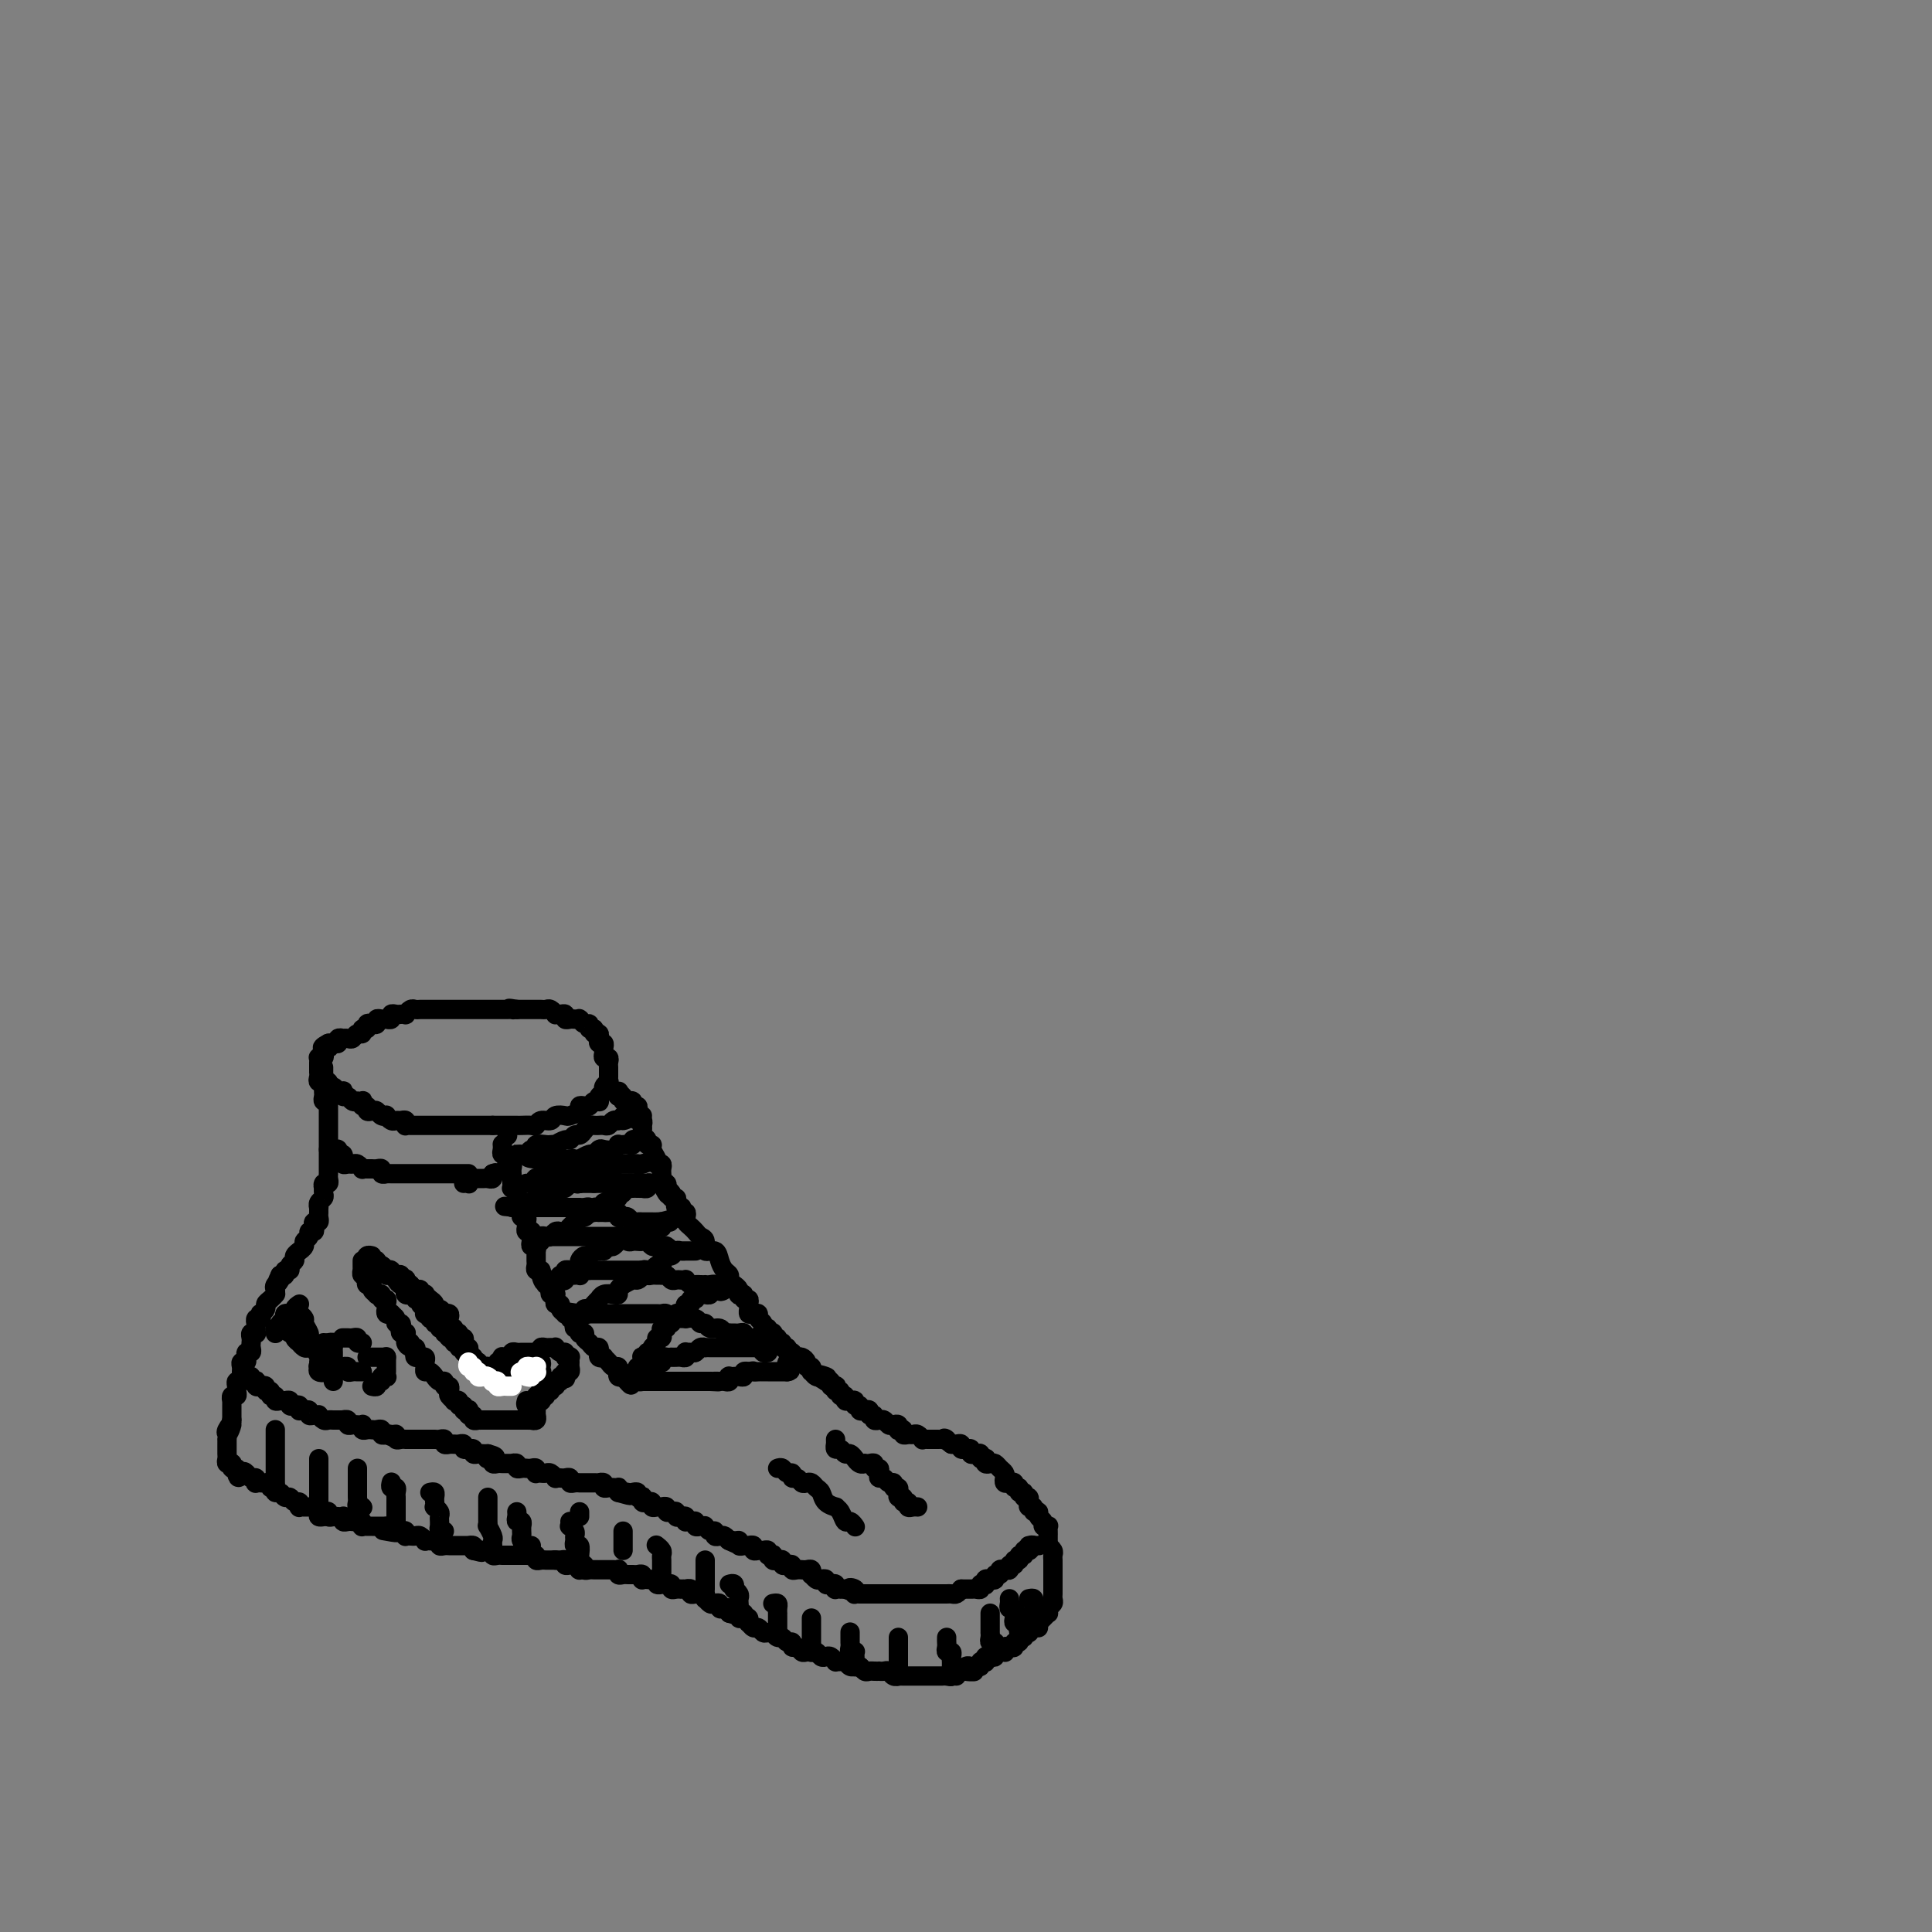 <svg viewBox='0 0 400 400' version='1.1' xmlns='http://www.w3.org/2000/svg' xmlns:xlink='http://www.w3.org/1999/xlink'><rect x="0" y="0" width="400" height="400" fill="#808080" stroke="none"/><g fill='none' stroke='#000000' stroke-width='4' stroke-linecap='round' stroke-linejoin='round'><path d='M66,223c-0.122,0.425 -0.244,0.850 0,1c0.244,0.150 0.853,0.025 1,0c0.147,-0.025 -0.168,0.050 0,0c0.168,-0.050 0.819,-0.223 1,0c0.181,0.223 -0.109,0.843 0,1c0.109,0.157 0.617,-0.150 1,0c0.383,0.150 0.642,0.757 1,1c0.358,0.243 0.817,0.121 1,0c0.183,-0.121 0.092,-0.243 0,0c-0.092,0.243 -0.183,0.850 0,1c0.183,0.150 0.641,-0.156 1,0c0.359,0.156 0.618,0.773 1,1c0.382,0.227 0.886,0.065 1,0c0.114,-0.065 -0.162,-0.032 0,0c0.162,0.032 0.760,0.065 1,0c0.240,-0.065 0.120,-0.227 0,0c-0.120,0.227 -0.239,0.845 0,1c0.239,0.155 0.837,-0.151 1,0c0.163,0.151 -0.110,0.759 0,1c0.110,0.241 0.603,0.116 1,0c0.397,-0.116 0.698,-0.223 1,0c0.302,0.223 0.606,0.778 1,1c0.394,0.222 0.879,0.112 1,0c0.121,-0.112 -0.122,-0.227 0,0c0.122,0.227 0.607,0.797 1,1c0.393,0.203 0.693,0.040 1,0c0.307,-0.040 0.621,0.042 1,0c0.379,-0.042 0.823,-0.207 1,0c0.177,0.207 0.089,0.788 0,1c-0.089,0.212 -0.178,0.057 0,0c0.178,-0.057 0.621,-0.015 1,0c0.379,0.015 0.692,0.004 1,0c0.308,-0.004 0.611,-0.001 1,0c0.389,0.001 0.864,0.000 1,0c0.136,-0.000 -0.065,-0.000 0,0c0.065,0.000 0.398,0.000 1,0c0.602,-0.000 1.474,-0.000 2,0c0.526,0.000 0.705,0.000 1,0c0.295,-0.000 0.704,-0.000 1,0c0.296,0.000 0.478,0.000 1,0c0.522,-0.000 1.383,-0.000 2,0c0.617,0.000 0.991,0.000 1,0c0.009,-0.000 -0.348,-0.000 0,0c0.348,0.000 1.400,0.000 2,0c0.600,-0.000 0.749,-0.000 1,0c0.251,0.000 0.606,0.000 1,0c0.394,-0.000 0.827,-0.000 1,0c0.173,0.000 0.087,0.000 0,0'/><path d='M102,233c2.748,0.000 1.116,0.000 1,0c-0.116,-0.000 1.282,-0.000 2,0c0.718,0.000 0.756,0.001 1,0c0.244,-0.001 0.694,-0.004 1,0c0.306,0.004 0.467,0.016 1,0c0.533,-0.016 1.437,-0.061 2,0c0.563,0.061 0.785,0.226 1,0c0.215,-0.226 0.423,-0.844 1,-1c0.577,-0.156 1.521,0.152 2,0c0.479,-0.152 0.492,-0.762 1,-1c0.508,-0.238 1.512,-0.102 2,0c0.488,0.102 0.459,0.172 1,0c0.541,-0.172 1.650,-0.586 2,-1c0.350,-0.414 -0.060,-0.829 0,-1c0.060,-0.171 0.591,-0.098 1,0c0.409,0.098 0.697,0.219 1,0c0.303,-0.219 0.621,-0.780 1,-1c0.379,-0.220 0.818,-0.100 1,0c0.182,0.100 0.105,0.181 0,0c-0.105,-0.181 -0.238,-0.622 0,-1c0.238,-0.378 0.848,-0.693 1,-1c0.152,-0.307 -0.156,-0.607 0,-1c0.156,-0.393 0.774,-0.879 1,-1c0.226,-0.121 0.060,0.123 0,0c-0.060,-0.123 -0.015,-0.611 0,-1c0.015,-0.389 0.000,-0.678 0,-1c-0.000,-0.322 0.014,-0.678 0,-1c-0.014,-0.322 -0.057,-0.611 0,-1c0.057,-0.389 0.212,-0.879 0,-1c-0.212,-0.121 -0.793,0.126 -1,0c-0.207,-0.126 -0.041,-0.626 0,-1c0.041,-0.374 -0.041,-0.622 0,-1c0.041,-0.378 0.207,-0.885 0,-1c-0.207,-0.115 -0.786,0.161 -1,0c-0.214,-0.161 -0.061,-0.760 0,-1c0.061,-0.240 0.032,-0.121 0,0c-0.032,0.121 -0.065,0.244 0,0c0.065,-0.244 0.228,-0.854 0,-1c-0.228,-0.146 -0.849,0.172 -1,0c-0.151,-0.172 0.166,-0.835 0,-1c-0.166,-0.165 -0.815,0.166 -1,0c-0.185,-0.166 0.095,-0.829 0,-1c-0.095,-0.171 -0.564,0.150 -1,0c-0.436,-0.150 -0.837,-0.773 -1,-1c-0.163,-0.227 -0.086,-0.060 0,0c0.086,0.060 0.181,0.012 0,0c-0.181,-0.012 -0.640,0.011 -1,0c-0.360,-0.011 -0.622,-0.056 -1,0c-0.378,0.056 -0.871,0.212 -1,0c-0.129,-0.212 0.106,-0.793 0,-1c-0.106,-0.207 -0.553,-0.041 -1,0c-0.447,0.041 -0.893,-0.041 -1,0c-0.107,0.041 0.125,0.207 0,0c-0.125,-0.207 -0.607,-0.788 -1,-1c-0.393,-0.212 -0.697,-0.057 -1,0c-0.303,0.057 -0.606,0.015 -1,0c-0.394,-0.015 -0.879,-0.004 -1,0c-0.121,0.004 0.122,0.001 0,0c-0.122,-0.001 -0.610,-0.000 -1,0c-0.390,0.000 -0.682,0.000 -1,0c-0.318,-0.000 -0.662,-0.000 -1,0c-0.338,0.000 -0.669,0.000 -1,0'/><path d='M107,209c-2.561,-0.464 -1.465,-0.124 -1,0c0.465,0.124 0.298,0.033 0,0c-0.298,-0.033 -0.728,-0.009 -1,0c-0.272,0.009 -0.388,0.002 -1,0c-0.612,-0.002 -1.722,-0.001 -2,0c-0.278,0.001 0.275,0.000 0,0c-0.275,-0.000 -1.378,-0.000 -2,0c-0.622,0.000 -0.762,0.000 -1,0c-0.238,-0.000 -0.574,-0.000 -1,0c-0.426,0.000 -0.941,0.000 -1,0c-0.059,-0.000 0.339,-0.000 0,0c-0.339,0.000 -1.414,0.000 -2,0c-0.586,-0.000 -0.682,0.000 -1,0c-0.318,-0.000 -0.859,-0.000 -1,0c-0.141,0.000 0.117,0.000 0,0c-0.117,-0.000 -0.610,-0.000 -1,0c-0.390,0.000 -0.678,0.000 -1,0c-0.322,-0.000 -0.678,-0.000 -1,0c-0.322,0.000 -0.611,0.000 -1,0c-0.389,-0.000 -0.877,-0.001 -1,0c-0.123,0.001 0.121,0.004 0,0c-0.121,-0.004 -0.606,-0.015 -1,0c-0.394,0.015 -0.697,0.057 -1,0c-0.303,-0.057 -0.606,-0.211 -1,0c-0.394,0.211 -0.880,0.788 -1,1c-0.120,0.212 0.127,0.061 0,0c-0.127,-0.061 -0.626,-0.030 -1,0c-0.374,0.030 -0.622,0.061 -1,0c-0.378,-0.061 -0.885,-0.212 -1,0c-0.115,0.212 0.163,0.789 0,1c-0.163,0.211 -0.766,0.055 -1,0c-0.234,-0.055 -0.101,-0.011 0,0c0.101,0.011 0.168,-0.011 0,0c-0.168,0.011 -0.571,0.054 -1,0c-0.429,-0.054 -0.884,-0.207 -1,0c-0.116,0.207 0.109,0.772 0,1c-0.109,0.228 -0.550,0.118 -1,0c-0.450,-0.118 -0.908,-0.243 -1,0c-0.092,0.243 0.183,0.853 0,1c-0.183,0.147 -0.822,-0.171 -1,0c-0.178,0.171 0.106,0.830 0,1c-0.106,0.170 -0.602,-0.150 -1,0c-0.398,0.150 -0.699,0.771 -1,1c-0.301,0.229 -0.602,0.065 -1,0c-0.398,-0.065 -0.894,-0.031 -1,0c-0.106,0.031 0.179,0.061 0,0c-0.179,-0.061 -0.821,-0.212 -1,0c-0.179,0.212 0.106,0.788 0,1c-0.106,0.212 -0.602,0.061 -1,0c-0.398,-0.061 -0.699,-0.030 -1,0'/><path d='M68,216c-2.570,1.321 -0.496,1.125 0,1c0.496,-0.125 -0.585,-0.178 -1,0c-0.415,0.178 -0.164,0.587 0,1c0.164,0.413 0.240,0.832 0,1c-0.240,0.168 -0.796,0.087 -1,0c-0.204,-0.087 -0.055,-0.181 0,0c0.055,0.181 0.015,0.636 0,1c-0.015,0.364 -0.004,0.636 0,1c0.004,0.364 0.001,0.818 0,1c-0.001,0.182 -0.001,0.091 0,0'/><path d='M67,221c0.000,0.341 0.000,0.683 0,1c-0.000,0.317 -0.000,0.610 0,1c0.000,0.390 0.000,0.878 0,1c-0.000,0.122 -0.001,-0.121 0,0c0.001,0.121 0.004,0.607 0,1c-0.004,0.393 -0.015,0.693 0,1c0.015,0.307 0.057,0.621 0,1c-0.057,0.379 -0.211,0.822 0,1c0.211,0.178 0.789,0.089 1,0c0.211,-0.089 0.057,-0.179 0,0c-0.057,0.179 -0.015,0.626 0,1c0.015,0.374 0.004,0.674 0,1c-0.004,0.326 -0.001,0.679 0,1c0.001,0.321 0.000,0.611 0,1c-0.000,0.389 -0.000,0.877 0,1c0.000,0.123 0.000,-0.121 0,0c-0.000,0.121 -0.000,0.606 0,1c0.000,0.394 0.000,0.697 0,1c-0.000,0.303 -0.000,0.606 0,1c0.000,0.394 0.000,0.879 0,1c-0.000,0.121 -0.000,-0.121 0,0c0.000,0.121 0.000,0.606 0,1c-0.000,0.394 -0.000,0.697 0,1c0.000,0.303 0.000,0.606 0,1c-0.000,0.394 -0.000,0.879 0,1c0.000,0.121 0.001,-0.121 0,0c-0.001,0.121 -0.004,0.606 0,1c0.004,0.394 0.015,0.698 0,1c-0.015,0.302 -0.057,0.602 0,1c0.057,0.398 0.211,0.894 0,1c-0.211,0.106 -0.788,-0.179 -1,0c-0.212,0.179 -0.061,0.821 0,1c0.061,0.179 0.030,-0.106 0,0c-0.030,0.106 -0.061,0.602 0,1c0.061,0.398 0.212,0.698 0,1c-0.212,0.302 -0.789,0.605 -1,1c-0.211,0.395 -0.055,0.880 0,1c0.055,0.120 0.011,-0.126 0,0c-0.011,0.126 0.011,0.625 0,1c-0.011,0.375 -0.054,0.626 0,1c0.054,0.374 0.207,0.870 0,1c-0.207,0.130 -0.772,-0.106 -1,0c-0.228,0.106 -0.118,0.553 0,1c0.118,0.447 0.243,0.893 0,1c-0.243,0.107 -0.854,-0.125 -1,0c-0.146,0.125 0.172,0.607 0,1c-0.172,0.393 -0.835,0.697 -1,1c-0.165,0.303 0.167,0.606 0,1c-0.167,0.394 -0.833,0.879 -1,1c-0.167,0.121 0.167,-0.121 0,0c-0.167,0.121 -0.833,0.606 -1,1c-0.167,0.394 0.166,0.698 0,1c-0.166,0.302 -0.832,0.603 -1,1c-0.168,0.397 0.161,0.890 0,1c-0.161,0.110 -0.813,-0.163 -1,0c-0.187,0.163 0.089,0.761 0,1c-0.089,0.239 -0.545,0.120 -1,0'/><path d='M58,264c-1.486,3.117 -0.202,1.410 0,1c0.202,-0.410 -0.677,0.478 -1,1c-0.323,0.522 -0.089,0.679 0,1c0.089,0.321 0.034,0.807 0,1c-0.034,0.193 -0.047,0.093 0,0c0.047,-0.093 0.152,-0.178 0,0c-0.152,0.178 -0.563,0.621 -1,1c-0.437,0.379 -0.901,0.694 -1,1c-0.099,0.306 0.166,0.603 0,1c-0.166,0.397 -0.762,0.895 -1,1c-0.238,0.105 -0.116,-0.183 0,0c0.116,0.183 0.227,0.836 0,1c-0.227,0.164 -0.793,-0.163 -1,0c-0.207,0.163 -0.054,0.814 0,1c0.054,0.186 0.011,-0.095 0,0c-0.011,0.095 0.011,0.564 0,1c-0.011,0.436 -0.055,0.838 0,1c0.055,0.162 0.211,0.085 0,0c-0.211,-0.085 -0.788,-0.176 -1,0c-0.212,0.176 -0.061,0.621 0,1c0.061,0.379 0.030,0.694 0,1c-0.030,0.306 -0.061,0.603 0,1c0.061,0.397 0.214,0.895 0,1c-0.214,0.105 -0.793,-0.183 -1,0c-0.207,0.183 -0.041,0.837 0,1c0.041,0.163 -0.041,-0.164 0,0c0.041,0.164 0.207,0.818 0,1c-0.207,0.182 -0.788,-0.110 -1,0c-0.212,0.110 -0.056,0.622 0,1c0.056,0.378 0.011,0.622 0,1c-0.011,0.378 0.011,0.889 0,1c-0.011,0.111 -0.056,-0.178 0,0c0.056,0.178 0.212,0.822 0,1c-0.212,0.178 -0.793,-0.111 -1,0c-0.207,0.111 -0.041,0.622 0,1c0.041,0.378 -0.041,0.622 0,1c0.041,0.378 0.207,0.890 0,1c-0.207,0.110 -0.788,-0.182 -1,0c-0.212,0.182 -0.057,0.836 0,1c0.057,0.164 0.015,-0.164 0,0c-0.015,0.164 -0.004,0.818 0,1c0.004,0.182 0.001,-0.109 0,0c-0.001,0.109 -0.000,0.617 0,1c0.000,0.383 0.000,0.642 0,1c-0.000,0.358 -0.000,0.817 0,1c0.000,0.183 0.000,0.092 0,0'/><path d='M48,294c-1.486,4.818 -0.202,1.865 0,1c0.202,-0.865 -0.678,0.360 -1,1c-0.322,0.640 -0.086,0.696 0,1c0.086,0.304 0.023,0.855 0,1c-0.023,0.145 -0.006,-0.116 0,0c0.006,0.116 0.001,0.609 0,1c-0.001,0.391 0.004,0.679 0,1c-0.004,0.321 -0.015,0.675 0,1c0.015,0.325 0.057,0.622 0,1c-0.057,0.378 -0.212,0.837 0,1c0.212,0.163 0.793,0.029 1,0c0.207,-0.029 0.042,0.048 0,0c-0.042,-0.048 0.040,-0.219 0,0c-0.040,0.219 -0.203,0.828 0,1c0.203,0.172 0.772,-0.094 1,0c0.228,0.094 0.114,0.547 0,1'/><path d='M49,305c0.333,1.719 0.664,0.517 1,0c0.336,-0.517 0.677,-0.349 1,0c0.323,0.349 0.626,0.878 1,1c0.374,0.122 0.817,-0.164 1,0c0.183,0.164 0.104,0.776 0,1c-0.104,0.224 -0.234,0.059 0,0c0.234,-0.059 0.832,-0.012 1,0c0.168,0.012 -0.095,-0.011 0,0c0.095,0.011 0.547,0.054 1,0c0.453,-0.054 0.905,-0.207 1,0c0.095,0.207 -0.168,0.772 0,1c0.168,0.228 0.766,0.118 1,0c0.234,-0.118 0.104,-0.243 0,0c-0.104,0.243 -0.183,0.854 0,1c0.183,0.146 0.627,-0.172 1,0c0.373,0.172 0.675,0.834 1,1c0.325,0.166 0.675,-0.166 1,0c0.325,0.166 0.626,0.829 1,1c0.374,0.171 0.821,-0.150 1,0c0.179,0.150 0.089,0.773 0,1c-0.089,0.227 -0.178,0.060 0,0c0.178,-0.060 0.622,-0.012 1,0c0.378,0.012 0.689,-0.011 1,0c0.311,0.011 0.622,0.056 1,0c0.378,-0.056 0.823,-0.212 1,0c0.177,0.212 0.085,0.793 0,1c-0.085,0.207 -0.163,0.041 0,0c0.163,-0.041 0.568,0.041 1,0c0.432,-0.041 0.890,-0.207 1,0c0.110,0.207 -0.128,0.786 0,1c0.128,0.214 0.622,0.061 1,0c0.378,-0.061 0.640,-0.030 1,0c0.360,0.030 0.817,0.061 1,0c0.183,-0.061 0.090,-0.212 0,0c-0.090,0.212 -0.178,0.788 0,1c0.178,0.212 0.622,0.061 1,0c0.378,-0.061 0.689,-0.030 1,0c0.311,0.030 0.622,0.061 1,0c0.378,-0.061 0.822,-0.212 1,0c0.178,0.212 0.089,0.789 0,1c-0.089,0.211 -0.179,0.057 0,0c0.179,-0.057 0.625,-0.015 1,0c0.375,0.015 0.678,0.004 1,0c0.322,-0.004 0.664,-0.001 1,0c0.336,0.001 0.668,0.000 1,0c0.332,-0.000 0.666,-0.000 1,0'/><path d='M80,316c4.808,1.928 1.330,1.249 0,1c-1.330,-0.249 -0.510,-0.068 0,0c0.510,0.068 0.711,0.022 1,0c0.289,-0.022 0.665,-0.020 1,0c0.335,0.020 0.629,0.058 1,0c0.371,-0.058 0.821,-0.211 1,0c0.179,0.211 0.089,0.788 0,1c-0.089,0.212 -0.178,0.061 0,0c0.178,-0.061 0.621,-0.030 1,0c0.379,0.030 0.693,0.061 1,0c0.307,-0.061 0.607,-0.212 1,0c0.393,0.212 0.880,0.788 1,1c0.120,0.212 -0.126,0.061 0,0c0.126,-0.061 0.625,-0.030 1,0c0.375,0.030 0.626,0.061 1,0c0.374,-0.061 0.871,-0.212 1,0c0.129,0.212 -0.110,0.789 0,1c0.110,0.211 0.568,0.057 1,0c0.432,-0.057 0.837,-0.015 1,0c0.163,0.015 0.085,0.004 0,0c-0.085,-0.004 -0.176,-0.001 0,0c0.176,0.001 0.621,0.001 1,0c0.379,-0.001 0.694,-0.001 1,0c0.306,0.001 0.604,0.003 1,0c0.396,-0.003 0.890,-0.011 1,0c0.110,0.011 -0.163,0.041 0,0c0.163,-0.041 0.761,-0.155 1,0c0.239,0.155 0.120,0.577 0,1'/><path d='M98,321c2.962,0.773 1.368,0.206 1,0c-0.368,-0.206 0.489,-0.051 1,0c0.511,0.051 0.676,-0.000 1,0c0.324,0.000 0.808,0.053 1,0c0.192,-0.053 0.093,-0.210 0,0c-0.093,0.210 -0.179,0.788 0,1c0.179,0.212 0.621,0.057 1,0c0.379,-0.057 0.693,-0.015 1,0c0.307,0.015 0.607,0.004 1,0c0.393,-0.004 0.879,-0.001 1,0c0.121,0.001 -0.123,0.001 0,0c0.123,-0.001 0.611,-0.001 1,0c0.389,0.001 0.678,0.004 1,0c0.322,-0.004 0.678,-0.015 1,0c0.322,0.015 0.611,0.057 1,0c0.389,-0.057 0.878,-0.211 1,0c0.122,0.211 -0.122,0.789 0,1c0.122,0.211 0.610,0.057 1,0c0.390,-0.057 0.682,-0.015 1,0c0.318,0.015 0.662,0.004 1,0c0.338,-0.004 0.669,-0.002 1,0'/><path d='M115,323c2.586,0.305 0.552,0.068 0,0c-0.552,-0.068 0.376,0.034 1,0c0.624,-0.034 0.942,-0.205 1,0c0.058,0.205 -0.143,0.787 0,1c0.143,0.213 0.631,0.056 1,0c0.369,-0.056 0.620,-0.011 1,0c0.380,0.011 0.889,-0.011 1,0c0.111,0.011 -0.178,0.056 0,0c0.178,-0.056 0.822,-0.211 1,0c0.178,0.211 -0.111,0.789 0,1c0.111,0.211 0.621,0.057 1,0c0.379,-0.057 0.626,-0.015 1,0c0.374,0.015 0.873,0.004 1,0c0.127,-0.004 -0.120,-0.001 0,0c0.120,0.001 0.607,-0.001 1,0c0.393,0.001 0.693,0.004 1,0c0.307,-0.004 0.621,-0.015 1,0c0.379,0.015 0.822,0.057 1,0c0.178,-0.057 0.089,-0.211 0,0c-0.089,0.211 -0.179,0.789 0,1c0.179,0.211 0.626,0.056 1,0c0.374,-0.056 0.675,-0.011 1,0c0.325,0.011 0.675,-0.011 1,0c0.325,0.011 0.626,0.055 1,0c0.374,-0.055 0.821,-0.211 1,0c0.179,0.211 0.091,0.788 0,1c-0.091,0.212 -0.183,0.061 0,0c0.183,-0.061 0.641,-0.030 1,0c0.359,0.030 0.617,0.061 1,0c0.383,-0.061 0.890,-0.212 1,0c0.110,0.212 -0.177,0.788 0,1c0.177,0.212 0.817,0.061 1,0c0.183,-0.061 -0.092,-0.030 0,0c0.092,0.030 0.551,0.061 1,0c0.449,-0.061 0.890,-0.212 1,0c0.110,0.212 -0.110,0.789 0,1c0.110,0.211 0.550,0.057 1,0c0.450,-0.057 0.909,-0.016 1,0c0.091,0.016 -0.187,0.008 0,0c0.187,-0.008 0.838,-0.016 1,0c0.162,0.016 -0.164,0.057 0,0c0.164,-0.057 0.818,-0.213 1,0c0.182,0.213 -0.109,0.793 0,1c0.109,0.207 0.617,0.040 1,0c0.383,-0.040 0.642,0.045 1,0c0.358,-0.045 0.817,-0.222 1,0c0.183,0.222 0.092,0.843 0,1c-0.092,0.157 -0.183,-0.150 0,0c0.183,0.150 0.640,0.759 1,1c0.360,0.241 0.622,0.116 1,0c0.378,-0.116 0.872,-0.224 1,0c0.128,0.224 -0.109,0.778 0,1c0.109,0.222 0.565,0.111 1,0c0.435,-0.111 0.848,-0.222 1,0c0.152,0.222 0.043,0.778 0,1c-0.043,0.222 -0.022,0.111 0,0'/><path d='M151,334c5.732,1.718 2.061,0.512 1,0c-1.061,-0.512 0.486,-0.329 1,0c0.514,0.329 -0.007,0.805 0,1c0.007,0.195 0.541,0.109 1,0c0.459,-0.109 0.844,-0.240 1,0c0.156,0.240 0.083,0.853 0,1c-0.083,0.147 -0.177,-0.171 0,0c0.177,0.171 0.626,0.831 1,1c0.374,0.169 0.674,-0.152 1,0c0.326,0.152 0.679,0.777 1,1c0.321,0.223 0.611,0.045 1,0c0.389,-0.045 0.877,0.045 1,0c0.123,-0.045 -0.121,-0.223 0,0c0.121,0.223 0.606,0.848 1,1c0.394,0.152 0.697,-0.171 1,0c0.303,0.171 0.606,0.834 1,1c0.394,0.166 0.879,-0.166 1,0c0.121,0.166 -0.121,0.829 0,1c0.121,0.171 0.606,-0.150 1,0c0.394,0.150 0.697,0.771 1,1c0.303,0.229 0.606,0.065 1,0c0.394,-0.065 0.879,-0.031 1,0c0.121,0.031 -0.123,0.060 0,0c0.123,-0.060 0.611,-0.208 1,0c0.389,0.208 0.678,0.774 1,1c0.322,0.226 0.678,0.113 1,0c0.322,-0.113 0.611,-0.228 1,0c0.389,0.228 0.877,0.797 1,1c0.123,0.203 -0.121,0.040 0,0c0.121,-0.040 0.606,0.042 1,0c0.394,-0.042 0.697,-0.208 1,0c0.303,0.208 0.606,0.792 1,1c0.394,0.208 0.879,0.042 1,0c0.121,-0.042 -0.123,0.041 0,0c0.123,-0.041 0.611,-0.207 1,0c0.389,0.207 0.678,0.788 1,1c0.322,0.212 0.678,0.057 1,0c0.322,-0.057 0.611,-0.016 1,0c0.389,0.016 0.877,0.008 1,0c0.123,-0.008 -0.121,-0.016 0,0c0.121,0.016 0.606,0.057 1,0c0.394,-0.057 0.697,-0.211 1,0c0.303,0.211 0.606,0.789 1,1c0.394,0.211 0.879,0.057 1,0c0.121,-0.057 -0.123,-0.015 0,0c0.123,0.015 0.611,0.004 1,0c0.389,-0.004 0.678,-0.001 1,0c0.322,0.001 0.678,0.000 1,0c0.322,-0.000 0.611,-0.000 1,0c0.389,0.000 0.877,0.000 1,0c0.123,-0.000 -0.121,-0.000 0,0c0.121,0.000 0.606,0.000 1,0c0.394,-0.000 0.697,-0.000 1,0c0.303,0.000 0.607,0.001 1,0c0.393,-0.001 0.875,-0.004 1,0c0.125,0.004 -0.107,0.015 0,0c0.107,-0.015 0.554,-0.057 1,0c0.446,0.057 0.893,0.211 1,0c0.107,-0.211 -0.126,-0.789 0,-1c0.126,-0.211 0.611,-0.057 1,0c0.389,0.057 0.683,0.016 1,0c0.317,-0.016 0.659,-0.008 1,0'/><path d='M200,346c3.262,0.061 0.917,0.213 0,0c-0.917,-0.213 -0.404,-0.793 0,-1c0.404,-0.207 0.700,-0.042 1,0c0.300,0.042 0.602,-0.040 1,0c0.398,0.040 0.890,0.203 1,0c0.110,-0.203 -0.164,-0.773 0,-1c0.164,-0.227 0.766,-0.112 1,0c0.234,0.112 0.100,0.222 0,0c-0.100,-0.222 -0.168,-0.778 0,-1c0.168,-0.222 0.570,-0.112 1,0c0.430,0.112 0.886,0.227 1,0c0.114,-0.227 -0.114,-0.797 0,-1c0.114,-0.203 0.569,-0.041 1,0c0.431,0.041 0.838,-0.041 1,0c0.162,0.041 0.081,0.203 0,0c-0.081,-0.203 -0.161,-0.771 0,-1c0.161,-0.229 0.564,-0.118 1,0c0.436,0.118 0.906,0.243 1,0c0.094,-0.243 -0.186,-0.853 0,-1c0.186,-0.147 0.838,0.171 1,0c0.162,-0.171 -0.167,-0.831 0,-1c0.167,-0.169 0.830,0.152 1,0c0.170,-0.152 -0.151,-0.777 0,-1c0.151,-0.223 0.776,-0.045 1,0c0.224,0.045 0.049,-0.044 0,0c-0.049,0.044 0.028,0.219 0,0c-0.028,-0.219 -0.162,-0.833 0,-1c0.162,-0.167 0.618,0.114 1,0c0.382,-0.114 0.690,-0.622 1,-1c0.310,-0.378 0.623,-0.626 1,-1c0.377,-0.374 0.819,-0.874 1,-1c0.181,-0.126 0.101,0.121 0,0c-0.101,-0.121 -0.223,-0.611 0,-1c0.223,-0.389 0.792,-0.678 1,-1c0.208,-0.322 0.056,-0.678 0,-1c-0.056,-0.322 -0.015,-0.611 0,-1c0.015,-0.389 0.004,-0.877 0,-1c-0.004,-0.123 -0.001,0.121 0,0c0.001,-0.121 0.000,-0.606 0,-1c-0.000,-0.394 -0.000,-0.697 0,-1c0.000,-0.303 0.000,-0.606 0,-1c-0.000,-0.394 -0.000,-0.879 0,-1c0.000,-0.121 0.001,0.123 0,0c-0.001,-0.123 -0.004,-0.611 0,-1c0.004,-0.389 0.015,-0.679 0,-1c-0.015,-0.321 -0.056,-0.674 0,-1c0.056,-0.326 0.207,-0.626 0,-1c-0.207,-0.374 -0.774,-0.821 -1,-1c-0.226,-0.179 -0.113,-0.089 0,0'/><path d='M217,320c-0.000,-2.328 -0.000,-1.149 0,-1c0.000,0.149 0.001,-0.731 0,-1c-0.001,-0.269 -0.004,0.072 0,0c0.004,-0.072 0.016,-0.558 0,-1c-0.016,-0.442 -0.061,-0.839 0,-1c0.061,-0.161 0.228,-0.086 0,0c-0.228,0.086 -0.850,0.182 -1,0c-0.150,-0.182 0.171,-0.641 0,-1c-0.171,-0.359 -0.834,-0.617 -1,-1c-0.166,-0.383 0.166,-0.891 0,-1c-0.166,-0.109 -0.829,0.182 -1,0c-0.171,-0.182 0.152,-0.837 0,-1c-0.152,-0.163 -0.777,0.168 -1,0c-0.223,-0.168 -0.045,-0.834 0,-1c0.045,-0.166 -0.045,0.167 0,0c0.045,-0.167 0.223,-0.833 0,-1c-0.223,-0.167 -0.848,0.167 -1,0c-0.152,-0.167 0.170,-0.833 0,-1c-0.170,-0.167 -0.833,0.165 -1,0c-0.167,-0.165 0.162,-0.828 0,-1c-0.162,-0.172 -0.814,0.147 -1,0c-0.186,-0.147 0.095,-0.760 0,-1c-0.095,-0.240 -0.564,-0.105 -1,0c-0.436,0.105 -0.838,0.182 -1,0c-0.162,-0.182 -0.085,-0.623 0,-1c0.085,-0.377 0.177,-0.688 0,-1c-0.177,-0.312 -0.622,-0.623 -1,-1c-0.378,-0.377 -0.689,-0.819 -1,-1c-0.311,-0.181 -0.623,-0.100 -1,0c-0.377,0.100 -0.818,0.219 -1,0c-0.182,-0.219 -0.104,-0.777 0,-1c0.104,-0.223 0.234,-0.111 0,0c-0.234,0.111 -0.832,0.222 -1,0c-0.168,-0.222 0.095,-0.777 0,-1c-0.095,-0.223 -0.546,-0.112 -1,0c-0.454,0.112 -0.910,0.227 -1,0c-0.090,-0.227 0.187,-0.797 0,-1c-0.187,-0.203 -0.838,-0.040 -1,0c-0.162,0.040 0.164,-0.042 0,0c-0.164,0.042 -0.817,0.207 -1,0c-0.183,-0.207 0.105,-0.787 0,-1c-0.105,-0.213 -0.601,-0.061 -1,0c-0.399,0.061 -0.699,0.030 -1,0'/><path d='M197,299c-2.482,-1.774 -1.186,-1.207 -1,-1c0.186,0.207 -0.738,0.056 -1,0c-0.262,-0.056 0.137,-0.015 0,0c-0.137,0.015 -0.811,0.004 -1,0c-0.189,-0.004 0.108,0.000 0,0c-0.108,-0.000 -0.620,-0.004 -1,0c-0.380,0.004 -0.627,0.015 -1,0c-0.373,-0.015 -0.873,-0.057 -1,0c-0.127,0.057 0.120,0.212 0,0c-0.120,-0.212 -0.605,-0.793 -1,-1c-0.395,-0.207 -0.698,-0.042 -1,0c-0.302,0.042 -0.603,-0.040 -1,0c-0.397,0.040 -0.890,0.203 -1,0c-0.110,-0.203 0.164,-0.773 0,-1c-0.164,-0.227 -0.765,-0.112 -1,0c-0.235,0.112 -0.104,0.223 0,0c0.104,-0.223 0.182,-0.778 0,-1c-0.182,-0.222 -0.623,-0.112 -1,0c-0.377,0.112 -0.688,0.226 -1,0c-0.312,-0.226 -0.623,-0.791 -1,-1c-0.377,-0.209 -0.818,-0.060 -1,0c-0.182,0.060 -0.105,0.031 0,0c0.105,-0.031 0.239,-0.065 0,0c-0.239,0.065 -0.851,0.227 -1,0c-0.149,-0.227 0.166,-0.844 0,-1c-0.166,-0.156 -0.814,0.150 -1,0c-0.186,-0.150 0.090,-0.757 0,-1c-0.090,-0.243 -0.545,-0.121 -1,0c-0.455,0.121 -0.911,0.243 -1,0c-0.089,-0.243 0.187,-0.850 0,-1c-0.187,-0.150 -0.839,0.157 -1,0c-0.161,-0.157 0.168,-0.778 0,-1c-0.168,-0.222 -0.834,-0.044 -1,0c-0.166,0.044 0.167,-0.045 0,0c-0.167,0.045 -0.833,0.223 -1,0c-0.167,-0.223 0.165,-0.848 0,-1c-0.165,-0.152 -0.828,0.169 -1,0c-0.172,-0.169 0.146,-0.829 0,-1c-0.146,-0.171 -0.756,0.147 -1,0c-0.244,-0.147 -0.121,-0.758 0,-1c0.121,-0.242 0.238,-0.117 0,0c-0.238,0.117 -0.833,0.224 -1,0c-0.167,-0.224 0.095,-0.778 0,-1c-0.095,-0.222 -0.548,-0.111 -1,0'/><path d='M171,286c-3.958,-2.239 -0.854,-1.336 0,-1c0.854,0.336 -0.542,0.105 -1,0c-0.458,-0.105 0.022,-0.085 0,0c-0.022,0.085 -0.546,0.234 -1,0c-0.454,-0.234 -0.839,-0.850 -1,-1c-0.161,-0.150 -0.099,0.166 0,0c0.099,-0.166 0.234,-0.815 0,-1c-0.234,-0.185 -0.837,0.094 -1,0c-0.163,-0.094 0.114,-0.560 0,-1c-0.114,-0.440 -0.618,-0.854 -1,-1c-0.382,-0.146 -0.642,-0.024 -1,0c-0.358,0.024 -0.813,-0.050 -1,0c-0.187,0.050 -0.107,0.225 0,0c0.107,-0.225 0.240,-0.849 0,-1c-0.240,-0.151 -0.853,0.171 -1,0c-0.147,-0.171 0.172,-0.834 0,-1c-0.172,-0.166 -0.834,0.167 -1,0c-0.166,-0.167 0.166,-0.833 0,-1c-0.166,-0.167 -0.829,0.166 -1,0c-0.171,-0.166 0.152,-0.829 0,-1c-0.152,-0.171 -0.777,0.151 -1,0c-0.223,-0.151 -0.045,-0.777 0,-1c0.045,-0.223 -0.045,-0.045 0,0c0.045,0.045 0.223,-0.044 0,0c-0.223,0.044 -0.848,0.219 -1,0c-0.152,-0.219 0.170,-0.833 0,-1c-0.170,-0.167 -0.833,0.113 -1,0c-0.167,-0.113 0.162,-0.618 0,-1c-0.162,-0.382 -0.814,-0.641 -1,-1c-0.186,-0.359 0.093,-0.817 0,-1c-0.093,-0.183 -0.560,-0.092 -1,0c-0.440,0.092 -0.854,0.183 -1,0c-0.146,-0.183 -0.024,-0.641 0,-1c0.024,-0.359 -0.050,-0.618 0,-1c0.050,-0.382 0.223,-0.886 0,-1c-0.223,-0.114 -0.844,0.163 -1,0c-0.156,-0.163 0.152,-0.765 0,-1c-0.152,-0.235 -0.763,-0.104 -1,0c-0.237,0.104 -0.101,0.183 0,0c0.101,-0.183 0.168,-0.626 0,-1c-0.168,-0.374 -0.570,-0.680 -1,-1c-0.430,-0.320 -0.887,-0.654 -1,-1c-0.113,-0.346 0.120,-0.704 0,-1c-0.120,-0.296 -0.592,-0.531 -1,-1c-0.408,-0.469 -0.753,-1.172 -1,-2c-0.247,-0.828 -0.395,-1.780 -1,-2c-0.605,-0.220 -1.668,0.292 -2,0c-0.332,-0.292 0.065,-1.388 0,-2c-0.065,-0.612 -0.592,-0.741 -1,-1c-0.408,-0.259 -0.697,-0.648 -1,-1c-0.303,-0.352 -0.621,-0.668 -1,-1c-0.379,-0.332 -0.820,-0.681 -1,-1c-0.180,-0.319 -0.100,-0.607 0,-1c0.100,-0.393 0.219,-0.889 0,-1c-0.219,-0.111 -0.777,0.164 -1,0c-0.223,-0.164 -0.111,-0.766 0,-1c0.111,-0.234 0.222,-0.101 0,0c-0.222,0.101 -0.778,0.168 -1,0c-0.222,-0.168 -0.111,-0.571 0,-1c0.111,-0.429 0.222,-0.885 0,-1c-0.222,-0.115 -0.778,0.110 -1,0c-0.222,-0.110 -0.111,-0.555 0,-1'/><path d='M139,247c-3.322,-4.421 -1.626,-0.974 -1,0c0.626,0.974 0.182,-0.526 0,-1c-0.182,-0.474 -0.101,0.079 0,0c0.101,-0.079 0.223,-0.791 0,-1c-0.223,-0.209 -0.792,0.085 -1,0c-0.208,-0.085 -0.055,-0.548 0,-1c0.055,-0.452 0.011,-0.892 0,-1c-0.011,-0.108 0.011,0.115 0,0c-0.011,-0.115 -0.054,-0.569 0,-1c0.054,-0.431 0.207,-0.840 0,-1c-0.207,-0.160 -0.772,-0.071 -1,0c-0.228,0.071 -0.118,0.125 0,0c0.118,-0.125 0.243,-0.429 0,-1c-0.243,-0.571 -0.853,-1.410 -1,-2c-0.147,-0.590 0.171,-0.931 0,-1c-0.171,-0.069 -0.830,0.136 -1,0c-0.170,-0.136 0.151,-0.611 0,-1c-0.151,-0.389 -0.773,-0.692 -1,-1c-0.227,-0.308 -0.060,-0.623 0,-1c0.060,-0.377 0.012,-0.818 0,-1c-0.012,-0.182 0.011,-0.104 0,0c-0.011,0.104 -0.056,0.235 0,0c0.056,-0.235 0.212,-0.838 0,-1c-0.212,-0.162 -0.793,0.115 -1,0c-0.207,-0.115 -0.040,-0.623 0,-1c0.040,-0.377 -0.046,-0.623 0,-1c0.046,-0.377 0.224,-0.886 0,-1c-0.224,-0.114 -0.848,0.167 -1,0c-0.152,-0.167 0.170,-0.780 0,-1c-0.170,-0.220 -0.833,-0.045 -1,0c-0.167,0.045 0.161,-0.039 0,0c-0.161,0.039 -0.813,0.203 -1,0c-0.187,-0.203 0.089,-0.772 0,-1c-0.089,-0.228 -0.545,-0.114 -1,0'/><path d='M128,227c-0.635,-0.536 -0.222,-0.876 0,-1c0.222,-0.124 0.252,-0.033 0,0c-0.252,0.033 -0.786,0.010 -1,0c-0.214,-0.010 -0.107,-0.005 0,0'/><path d='M104,237c-0.008,-0.081 -0.016,-0.163 0,0c0.016,0.163 0.057,0.569 0,1c-0.057,0.431 -0.212,0.886 0,1c0.212,0.114 0.793,-0.114 1,0c0.207,0.114 0.041,0.569 0,1c-0.041,0.431 0.041,0.836 0,1c-0.041,0.164 -0.207,0.085 0,0c0.207,-0.085 0.788,-0.176 1,0c0.212,0.176 0.057,0.621 0,1c-0.057,0.379 -0.015,0.694 0,1c0.015,0.306 0.003,0.603 0,1c-0.003,0.397 0.003,0.894 0,1c-0.003,0.106 -0.015,-0.179 0,0c0.015,0.179 0.057,0.821 0,1c-0.057,0.179 -0.212,-0.106 0,0c0.212,0.106 0.793,0.603 1,1c0.207,0.397 0.041,0.694 0,1c-0.041,0.306 0.042,0.621 0,1c-0.042,0.379 -0.208,0.824 0,1c0.208,0.176 0.792,0.085 1,0c0.208,-0.085 0.042,-0.163 0,0c-0.042,0.163 0.042,0.568 0,1c-0.042,0.432 -0.208,0.890 0,1c0.208,0.110 0.792,-0.128 1,0c0.208,0.128 0.042,0.622 0,1c-0.042,0.378 0.041,0.640 0,1c-0.041,0.360 -0.207,0.817 0,1c0.207,0.183 0.786,0.092 1,0c0.214,-0.092 0.061,-0.183 0,0c-0.061,0.183 -0.030,0.642 0,1c0.030,0.358 0.061,0.617 0,1c-0.061,0.383 -0.212,0.891 0,1c0.212,0.109 0.789,-0.182 1,0c0.211,0.182 0.056,0.836 0,1c-0.056,0.164 -0.015,-0.164 0,0c0.015,0.164 0.003,0.818 0,1c-0.003,0.182 0.003,-0.109 0,0c-0.003,0.109 -0.015,0.618 0,1c0.015,0.382 0.055,0.639 0,1c-0.055,0.361 -0.207,0.828 0,1c0.207,0.172 0.773,0.049 1,0c0.227,-0.049 0.113,-0.025 0,0'/><path d='M112,263c1.173,4.205 0.104,1.718 0,1c-0.104,-0.718 0.756,0.333 1,1c0.244,0.667 -0.127,0.949 0,1c0.127,0.051 0.752,-0.131 1,0c0.248,0.131 0.119,0.574 0,1c-0.119,0.426 -0.229,0.836 0,1c0.229,0.164 0.798,0.082 1,0c0.202,-0.082 0.039,-0.163 0,0c-0.039,0.163 0.046,0.569 0,1c-0.046,0.431 -0.224,0.886 0,1c0.224,0.114 0.849,-0.114 1,0c0.151,0.114 -0.171,0.570 0,1c0.171,0.430 0.834,0.832 1,1c0.166,0.168 -0.165,0.100 0,0c0.165,-0.100 0.828,-0.233 1,0c0.172,0.233 -0.146,0.832 0,1c0.146,0.168 0.757,-0.095 1,0c0.243,0.095 0.118,0.547 0,1c-0.118,0.453 -0.229,0.906 0,1c0.229,0.094 0.797,-0.172 1,0c0.203,0.172 0.039,0.781 0,1c-0.039,0.219 0.045,0.047 0,0c-0.045,-0.047 -0.220,0.030 0,0c0.220,-0.030 0.833,-0.167 1,0c0.167,0.167 -0.113,0.637 0,1c0.113,0.363 0.619,0.618 1,1c0.381,0.382 0.637,0.891 1,1c0.363,0.109 0.833,-0.181 1,0c0.167,0.181 0.030,0.832 0,1c-0.030,0.168 0.048,-0.149 0,0c-0.048,0.149 -0.220,0.762 0,1c0.220,0.238 0.833,0.101 1,0c0.167,-0.101 -0.113,-0.167 0,0c0.113,0.167 0.619,0.565 1,1c0.381,0.435 0.637,0.905 1,1c0.363,0.095 0.833,-0.185 1,0c0.167,0.185 0.031,0.834 0,1c-0.031,0.166 0.043,-0.151 0,0c-0.043,0.151 -0.204,0.772 0,1c0.204,0.228 0.773,0.065 1,0c0.227,-0.065 0.114,-0.033 0,0'/><path d='M129,285c2.807,3.420 1.326,0.969 1,0c-0.326,-0.969 0.504,-0.456 1,0c0.496,0.456 0.658,0.854 1,1c0.342,0.146 0.865,0.039 1,0c0.135,-0.039 -0.118,-0.010 0,0c0.118,0.010 0.605,0.003 1,0c0.395,-0.003 0.697,-0.001 1,0c0.303,0.001 0.606,0.000 1,0c0.394,-0.000 0.879,-0.000 1,0c0.121,0.000 -0.123,0.000 0,0c0.123,-0.000 0.611,-0.000 1,0c0.389,0.000 0.678,0.000 1,0c0.322,-0.000 0.678,-0.000 1,0c0.322,0.000 0.611,0.000 1,0c0.389,-0.000 0.877,-0.000 1,0c0.123,0.000 -0.121,0.000 0,0c0.121,-0.000 0.606,-0.000 1,0c0.394,0.000 0.697,0.000 1,0c0.303,-0.000 0.607,-0.000 1,0c0.393,0.000 0.875,0.000 1,0c0.125,-0.000 -0.107,-0.000 0,0c0.107,0.000 0.554,0.000 1,0'/><path d='M147,286c2.962,0.154 1.368,0.037 1,0c-0.368,-0.037 0.489,0.004 1,0c0.511,-0.004 0.677,-0.054 1,0c0.323,0.054 0.804,0.211 1,0c0.196,-0.211 0.108,-0.789 0,-1c-0.108,-0.211 -0.235,-0.056 0,0c0.235,0.056 0.833,0.011 1,0c0.167,-0.011 -0.095,0.011 0,0c0.095,-0.011 0.548,-0.055 1,0c0.452,0.055 0.905,0.211 1,0c0.095,-0.211 -0.167,-0.788 0,-1c0.167,-0.212 0.762,-0.061 1,0c0.238,0.061 0.119,0.030 0,0'/><path d='M155,284c1.417,-0.309 0.958,-0.083 1,0c0.042,0.083 0.585,0.022 1,0c0.415,-0.022 0.703,-0.006 1,0c0.297,0.006 0.604,0.002 1,0c0.396,-0.002 0.879,-0.000 1,0c0.121,0.000 -0.122,0.000 0,0c0.122,-0.000 0.610,-0.000 1,0c0.390,0.000 0.683,0.000 1,0c0.317,-0.000 0.659,-0.000 1,0'/><path d='M163,284c1.238,-0.167 0.333,-0.583 0,-1c-0.333,-0.417 -0.095,-0.833 0,-1c0.095,-0.167 0.048,-0.083 0,0'/><path d='M50,285c0.301,0.030 0.603,0.060 1,0c0.397,-0.060 0.890,-0.208 1,0c0.110,0.208 -0.164,0.774 0,1c0.164,0.226 0.766,0.112 1,0c0.234,-0.112 0.100,-0.222 0,0c-0.100,0.222 -0.166,0.776 0,1c0.166,0.224 0.565,0.117 1,0c0.435,-0.117 0.905,-0.242 1,0c0.095,0.242 -0.186,0.853 0,1c0.186,0.147 0.837,-0.171 1,0c0.163,0.171 -0.164,0.831 0,1c0.164,0.169 0.818,-0.152 1,0c0.182,0.152 -0.110,0.776 0,1c0.110,0.224 0.621,0.046 1,0c0.379,-0.046 0.627,0.039 1,0c0.373,-0.039 0.871,-0.203 1,0c0.129,0.203 -0.110,0.772 0,1c0.110,0.228 0.568,0.114 1,0c0.432,-0.114 0.838,-0.228 1,0c0.162,0.228 0.081,0.797 0,1c-0.081,0.203 -0.163,0.040 0,0c0.163,-0.040 0.569,0.042 1,0c0.431,-0.042 0.885,-0.208 1,0c0.115,0.208 -0.110,0.792 0,1c0.110,0.208 0.554,0.042 1,0c0.446,-0.042 0.893,0.041 1,0c0.107,-0.041 -0.125,-0.207 0,0c0.125,0.207 0.607,0.788 1,1c0.393,0.212 0.698,0.057 1,0c0.302,-0.057 0.602,-0.015 1,0c0.398,0.015 0.895,0.003 1,0c0.105,-0.003 -0.183,0.003 0,0c0.183,-0.003 0.837,-0.015 1,0c0.163,0.015 -0.164,0.056 0,0c0.164,-0.056 0.818,-0.211 1,0c0.182,0.211 -0.109,0.788 0,1c0.109,0.212 0.617,0.061 1,0c0.383,-0.061 0.642,-0.030 1,0c0.358,0.030 0.817,0.061 1,0c0.183,-0.061 0.090,-0.212 0,0c-0.090,0.212 -0.178,0.788 0,1c0.178,0.212 0.621,0.061 1,0c0.379,-0.061 0.693,-0.030 1,0c0.307,0.030 0.608,0.060 1,0c0.392,-0.060 0.875,-0.208 1,0c0.125,0.208 -0.107,0.774 0,1c0.107,0.226 0.554,0.113 1,0'/><path d='M80,297c4.597,1.852 1.091,0.482 0,0c-1.091,-0.482 0.233,-0.077 1,0c0.767,0.077 0.975,-0.176 1,0c0.025,0.176 -0.134,0.779 0,1c0.134,0.221 0.562,0.059 1,0c0.438,-0.059 0.887,-0.016 1,0c0.113,0.016 -0.111,0.004 0,0c0.111,-0.004 0.555,-0.001 1,0c0.445,0.001 0.889,0.000 1,0c0.111,-0.000 -0.111,-0.000 0,0c0.111,0.000 0.555,-0.000 1,0c0.445,0.000 0.893,0.000 1,0c0.107,-0.000 -0.125,-0.001 0,0c0.125,0.001 0.607,0.004 1,0c0.393,-0.004 0.698,-0.015 1,0c0.302,0.015 0.602,0.057 1,0c0.398,-0.057 0.894,-0.211 1,0c0.106,0.211 -0.179,0.789 0,1c0.179,0.211 0.823,0.056 1,0c0.177,-0.056 -0.111,-0.011 0,0c0.111,0.011 0.622,-0.011 1,0c0.378,0.011 0.622,0.056 1,0c0.378,-0.056 0.890,-0.212 1,0c0.110,0.212 -0.182,0.793 0,1c0.182,0.207 0.836,0.041 1,0c0.164,-0.041 -0.163,0.041 0,0c0.163,-0.041 0.817,-0.207 1,0c0.183,0.207 -0.106,0.788 0,1c0.106,0.212 0.605,0.057 1,0c0.395,-0.057 0.684,-0.016 1,0c0.316,0.016 0.658,0.008 1,0'/><path d='M101,301c3.189,0.841 0.661,0.943 0,1c-0.661,0.057 0.543,0.068 1,0c0.457,-0.068 0.165,-0.214 0,0c-0.165,0.214 -0.203,0.789 0,1c0.203,0.211 0.647,0.056 1,0c0.353,-0.056 0.615,-0.015 1,0c0.385,0.015 0.892,0.003 1,0c0.108,-0.003 -0.182,0.003 0,0c0.182,-0.003 0.836,-0.015 1,0c0.164,0.015 -0.163,0.056 0,0c0.163,-0.056 0.817,-0.211 1,0c0.183,0.211 -0.105,0.788 0,1c0.105,0.212 0.603,0.061 1,0c0.397,-0.061 0.694,-0.030 1,0c0.306,0.030 0.621,0.061 1,0c0.379,-0.061 0.823,-0.212 1,0c0.177,0.212 0.089,0.788 0,1c-0.089,0.212 -0.177,0.061 0,0c0.177,-0.061 0.621,-0.030 1,0c0.379,0.030 0.693,0.061 1,0c0.307,-0.061 0.607,-0.212 1,0c0.393,0.212 0.880,0.788 1,1c0.120,0.212 -0.126,0.061 0,0c0.126,-0.061 0.625,-0.030 1,0c0.375,0.030 0.626,0.061 1,0c0.374,-0.061 0.870,-0.212 1,0c0.130,0.212 -0.106,0.789 0,1c0.106,0.211 0.554,0.057 1,0c0.446,-0.057 0.889,-0.015 1,0c0.111,0.015 -0.111,0.004 0,0c0.111,-0.004 0.556,-0.001 1,0c0.444,0.001 0.889,0.001 1,0c0.111,-0.001 -0.110,-0.001 0,0c0.110,0.001 0.550,0.004 1,0c0.450,-0.004 0.908,-0.015 1,0c0.092,0.015 -0.183,0.057 0,0c0.183,-0.057 0.823,-0.211 1,0c0.177,0.211 -0.110,0.788 0,1c0.110,0.212 0.618,0.060 1,0c0.382,-0.060 0.638,-0.026 1,0c0.362,0.026 0.828,0.046 1,0c0.172,-0.046 0.049,-0.156 0,0c-0.049,0.156 -0.025,0.578 0,1'/><path d='M128,309c4.354,1.239 1.740,0.336 1,0c-0.740,-0.336 0.394,-0.104 1,0c0.606,0.104 0.684,0.079 1,0c0.316,-0.079 0.868,-0.214 1,0c0.132,0.214 -0.158,0.776 0,1c0.158,0.224 0.764,0.112 1,0c0.236,-0.112 0.101,-0.222 0,0c-0.101,0.222 -0.168,0.778 0,1c0.168,0.222 0.570,0.112 1,0c0.430,-0.112 0.886,-0.226 1,0c0.114,0.226 -0.114,0.793 0,1c0.114,0.207 0.570,0.054 1,0c0.430,-0.054 0.832,-0.011 1,0c0.168,0.011 0.100,-0.011 0,0c-0.100,0.011 -0.233,0.054 0,0c0.233,-0.054 0.832,-0.207 1,0c0.168,0.207 -0.096,0.774 0,1c0.096,0.226 0.551,0.112 1,0c0.449,-0.112 0.891,-0.222 1,0c0.109,0.222 -0.115,0.777 0,1c0.115,0.223 0.569,0.112 1,0c0.431,-0.112 0.837,-0.227 1,0c0.163,0.227 0.081,0.797 0,1c-0.081,0.203 -0.163,0.040 0,0c0.163,-0.040 0.569,0.042 1,0c0.431,-0.042 0.886,-0.207 1,0c0.114,0.207 -0.114,0.786 0,1c0.114,0.214 0.569,0.061 1,0c0.431,-0.061 0.837,-0.031 1,0c0.163,0.031 0.081,0.065 0,0c-0.081,-0.065 -0.162,-0.227 0,0c0.162,0.227 0.568,0.845 1,1c0.432,0.155 0.889,-0.152 1,0c0.111,0.152 -0.125,0.762 0,1c0.125,0.238 0.611,0.102 1,0c0.389,-0.102 0.683,-0.172 1,0c0.317,0.172 0.659,0.586 1,1'/><path d='M151,319c3.515,1.543 0.801,0.399 0,0c-0.801,-0.399 0.311,-0.054 1,0c0.689,0.054 0.955,-0.182 1,0c0.045,0.182 -0.133,0.781 0,1c0.133,0.219 0.575,0.058 1,0c0.425,-0.058 0.831,-0.012 1,0c0.169,0.012 0.101,-0.011 0,0c-0.101,0.011 -0.235,0.056 0,0c0.235,-0.056 0.837,-0.212 1,0c0.163,0.212 -0.115,0.793 0,1c0.115,0.207 0.623,0.042 1,0c0.377,-0.042 0.623,0.040 1,0c0.377,-0.040 0.885,-0.203 1,0c0.115,0.203 -0.163,0.773 0,1c0.163,0.227 0.766,0.112 1,0c0.234,-0.112 0.101,-0.223 0,0c-0.101,0.223 -0.168,0.778 0,1c0.168,0.222 0.571,0.111 1,0c0.429,-0.111 0.885,-0.222 1,0c0.115,0.222 -0.110,0.777 0,1c0.110,0.223 0.555,0.112 1,0c0.445,-0.112 0.889,-0.226 1,0c0.111,0.226 -0.111,0.793 0,1c0.111,0.207 0.555,0.054 1,0c0.445,-0.054 0.890,-0.011 1,0c0.110,0.011 -0.115,-0.012 0,0c0.115,0.012 0.570,0.060 1,0c0.430,-0.060 0.836,-0.226 1,0c0.164,0.226 0.086,0.844 0,1c-0.086,0.156 -0.182,-0.151 0,0c0.182,0.151 0.640,0.759 1,1c0.360,0.241 0.622,0.116 1,0c0.378,-0.116 0.872,-0.224 1,0c0.128,0.224 -0.110,0.778 0,1c0.110,0.222 0.569,0.112 1,0c0.431,-0.112 0.833,-0.226 1,0c0.167,0.226 0.100,0.793 0,1c-0.100,0.207 -0.233,0.056 0,0c0.233,-0.056 0.832,-0.015 1,0c0.168,0.015 -0.095,0.004 0,0c0.095,-0.004 0.547,-0.002 1,0'/><path d='M175,329c3.880,1.563 1.578,0.471 1,0c-0.578,-0.471 0.566,-0.322 1,0c0.434,0.322 0.158,0.818 0,1c-0.158,0.182 -0.197,0.049 0,0c0.197,-0.049 0.631,-0.013 1,0c0.369,0.013 0.672,0.003 1,0c0.328,-0.003 0.679,-0.001 1,0c0.321,0.001 0.611,0.000 1,0c0.389,-0.000 0.878,-0.000 1,0c0.122,0.000 -0.121,0.000 0,0c0.121,-0.000 0.606,-0.000 1,0c0.394,0.000 0.697,0.000 1,0c0.303,-0.000 0.606,-0.000 1,0c0.394,0.000 0.879,0.000 1,0c0.121,-0.000 -0.123,-0.000 0,0c0.123,0.000 0.611,0.000 1,0c0.389,-0.000 0.678,0.000 1,0c0.322,-0.000 0.678,-0.000 1,0c0.322,0.000 0.611,0.000 1,0c0.389,-0.000 0.877,-0.000 1,0c0.123,0.000 -0.121,0.000 0,0c0.121,-0.000 0.606,-0.000 1,0c0.394,0.000 0.697,0.000 1,0c0.303,-0.000 0.606,-0.000 1,0c0.394,0.000 0.879,0.001 1,0c0.121,-0.001 -0.122,-0.003 0,0c0.122,0.003 0.610,0.011 1,0c0.390,-0.011 0.682,-0.041 1,0c0.318,0.041 0.662,0.155 1,0c0.338,-0.155 0.669,-0.577 1,-1'/><path d='M199,329c3.956,-0.000 1.847,-0.000 1,0c-0.847,0.000 -0.433,0.001 0,0c0.433,-0.001 0.886,-0.004 1,0c0.114,0.004 -0.109,0.015 0,0c0.109,-0.015 0.551,-0.056 1,0c0.449,0.056 0.904,0.207 1,0c0.096,-0.207 -0.168,-0.774 0,-1c0.168,-0.226 0.767,-0.112 1,0c0.233,0.112 0.100,0.222 0,0c-0.100,-0.222 -0.166,-0.776 0,-1c0.166,-0.224 0.565,-0.116 1,0c0.435,0.116 0.905,0.241 1,0c0.095,-0.241 -0.184,-0.849 0,-1c0.184,-0.151 0.833,0.155 1,0c0.167,-0.155 -0.147,-0.773 0,-1c0.147,-0.227 0.756,-0.065 1,0c0.244,0.065 0.122,0.033 0,0c-0.122,-0.033 -0.244,-0.065 0,0c0.244,0.065 0.854,0.229 1,0c0.146,-0.229 -0.172,-0.850 0,-1c0.172,-0.150 0.835,0.171 1,0c0.165,-0.171 -0.167,-0.834 0,-1c0.167,-0.166 0.833,0.166 1,0c0.167,-0.166 -0.165,-0.829 0,-1c0.165,-0.171 0.828,0.150 1,0c0.172,-0.150 -0.146,-0.771 0,-1c0.146,-0.229 0.756,-0.065 1,0c0.244,0.065 0.122,0.033 0,0'/><path d='M213,321c2.101,-1.464 0.353,-1.124 0,-1c-0.353,0.124 0.689,0.033 1,0c0.311,-0.033 -0.109,-0.009 0,0c0.109,0.009 0.745,0.003 1,0c0.255,-0.003 0.127,-0.001 0,0'/><path d='M57,296c0.000,0.303 0.000,0.606 0,1c0.000,0.394 0.000,0.879 0,1c0.000,0.121 -0.000,-0.123 0,0c0.000,0.123 -0.000,0.611 0,1c0.000,0.389 0.000,0.678 0,1c-0.000,0.322 0.000,0.678 0,1c0.000,0.322 0.000,0.611 0,1c0.000,0.389 0.000,0.877 0,1c-0.000,0.123 0.000,-0.121 0,0c0.000,0.121 -0.000,0.607 0,1c0.000,0.393 0.000,0.693 0,1c-0.000,0.307 0.000,0.621 0,1c0.000,0.379 0.000,0.823 0,1c-0.000,0.177 0.000,0.089 0,0'/><path d='M66,302c0.000,0.447 0.000,0.893 0,1c-0.000,0.107 -0.000,-0.126 0,0c0.000,0.126 0.000,0.611 0,1c-0.000,0.389 -0.000,0.682 0,1c0.000,0.318 0.000,0.663 0,1c-0.000,0.337 -0.000,0.667 0,1c0.000,0.333 0.000,0.667 0,1c-0.000,0.333 -0.000,0.663 0,1c0.000,0.337 0.000,0.682 0,1c-0.000,0.318 -0.001,0.611 0,1c0.001,0.389 0.004,0.875 0,1c-0.004,0.125 -0.015,-0.110 0,0c0.015,0.110 0.056,0.566 0,1c-0.056,0.434 -0.207,0.848 0,1c0.207,0.152 0.774,0.044 1,0c0.226,-0.044 0.113,-0.022 0,0'/><path d='M74,304c-0.000,0.341 -0.000,0.683 0,1c0.000,0.317 0.000,0.610 0,1c-0.000,0.390 -0.000,0.878 0,1c0.000,0.122 0.000,-0.122 0,0c-0.000,0.122 -0.001,0.611 0,1c0.001,0.389 0.004,0.679 0,1c-0.004,0.321 -0.015,0.675 0,1c0.015,0.325 0.056,0.623 0,1c-0.056,0.377 -0.207,0.832 0,1c0.207,0.168 0.774,0.048 1,0c0.226,-0.048 0.113,-0.024 0,0'/><path d='M75,312c0.000,0.000 0.100,0.100 0.1,0.1'/><path d='M81,307c0.030,-0.120 0.061,-0.239 0,0c-0.061,0.239 -0.212,0.837 0,1c0.212,0.163 0.789,-0.110 1,0c0.211,0.110 0.057,0.603 0,1c-0.057,0.397 -0.015,0.698 0,1c0.015,0.302 0.004,0.606 0,1c-0.004,0.394 -0.001,0.879 0,1c0.001,0.121 0.000,-0.122 0,0c-0.000,0.122 -0.000,0.607 0,1c0.000,0.393 0.000,0.693 0,1c-0.000,0.307 -0.000,0.621 0,1c0.000,0.379 0.000,0.823 0,1c-0.000,0.177 -0.000,0.089 0,0'/><path d='M89,309c0.422,-0.091 0.844,-0.183 1,0c0.156,0.183 0.046,0.640 0,1c-0.046,0.360 -0.026,0.621 0,1c0.026,0.379 0.060,0.875 0,1c-0.060,0.125 -0.212,-0.120 0,0c0.212,0.120 0.789,0.606 1,1c0.211,0.394 0.055,0.698 0,1c-0.055,0.302 -0.011,0.603 0,1c0.011,0.397 -0.011,0.891 0,1c0.011,0.109 0.054,-0.167 0,0c-0.054,0.167 -0.207,0.776 0,1c0.207,0.224 0.773,0.064 1,0c0.227,-0.064 0.113,-0.032 0,0'/><path d='M101,310c0.000,0.303 0.000,0.606 0,1c-0.000,0.394 -0.000,0.879 0,1c0.000,0.121 0.000,-0.121 0,0c-0.000,0.121 -0.001,0.605 0,1c0.001,0.395 0.004,0.701 0,1c-0.004,0.299 -0.015,0.591 0,1c0.015,0.409 0.057,0.936 0,1c-0.057,0.064 -0.211,-0.337 0,0c0.211,0.337 0.789,1.410 1,2c0.211,0.590 0.057,0.698 0,1c-0.057,0.302 -0.015,0.799 0,1c0.015,0.201 0.004,0.105 0,0c-0.004,-0.105 -0.001,-0.221 0,0c0.001,0.221 0.000,0.777 0,1c-0.000,0.223 -0.000,0.111 0,0'/><path d='M107,313c0.030,0.301 0.061,0.602 0,1c-0.061,0.398 -0.212,0.894 0,1c0.212,0.106 0.789,-0.179 1,0c0.211,0.179 0.055,0.821 0,1c-0.055,0.179 -0.011,-0.106 0,0c0.011,0.106 -0.012,0.603 0,1c0.012,0.397 0.060,0.695 0,1c-0.060,0.305 -0.226,0.618 0,1c0.226,0.382 0.844,0.834 1,1c0.156,0.166 -0.150,0.045 0,0c0.150,-0.045 0.757,-0.013 1,0c0.243,0.013 0.121,0.006 0,0'/><path d='M120,313c0.000,0.417 0.000,0.833 0,1c0.000,0.167 0.000,0.083 0,0'/><path d='M118,315c0.031,0.446 0.061,0.893 0,1c-0.061,0.107 -0.214,-0.125 0,0c0.214,0.125 0.793,0.606 1,1c0.207,0.394 0.041,0.701 0,1c-0.041,0.299 0.041,0.591 0,1c-0.041,0.409 -0.207,0.935 0,1c0.207,0.065 0.788,-0.333 1,0c0.212,0.333 0.056,1.396 0,2c-0.056,0.604 -0.011,0.750 0,1c0.011,0.250 -0.011,0.603 0,1c0.011,0.397 0.054,0.838 0,1c-0.054,0.162 -0.207,0.044 0,0c0.207,-0.044 0.773,-0.012 1,0c0.227,0.012 0.113,0.006 0,0'/><path d='M129,317c0.000,0.342 0.000,0.684 0,1c0.000,0.316 0.000,0.607 0,1c0.000,0.393 0.000,0.889 0,1c-0.000,0.111 0.000,-0.162 0,0c0.000,0.162 0.000,0.761 0,1c0.000,0.239 0.000,0.120 0,0'/><path d='M136,320c-0.113,-0.089 -0.226,-0.179 0,0c0.226,0.179 0.793,0.626 1,1c0.207,0.374 0.056,0.674 0,1c-0.056,0.326 -0.015,0.679 0,1c0.015,0.321 0.004,0.612 0,1c-0.004,0.388 -0.001,0.875 0,1c0.001,0.125 0.000,-0.110 0,0c-0.000,0.110 -0.000,0.566 0,1c0.000,0.434 0.000,0.848 0,1c-0.000,0.152 -0.000,0.044 0,0c0.000,-0.044 0.000,-0.022 0,0'/><path d='M146,323c0.000,0.303 0.000,0.606 0,1c0.000,0.394 0.000,0.879 0,1c0.000,0.121 0.000,-0.121 0,0c-0.000,0.121 -0.000,0.607 0,1c0.000,0.393 0.000,0.694 0,1c0.000,0.306 -0.000,0.618 0,1c0.000,0.382 0.000,0.834 0,1c0.000,0.166 0.000,0.048 0,0c0.000,-0.048 0.000,-0.024 0,0'/><path d='M151,328c0.415,-0.120 0.829,-0.239 1,0c0.171,0.239 0.098,0.838 0,1c-0.098,0.162 -0.222,-0.111 0,0c0.222,0.111 0.791,0.608 1,1c0.209,0.392 0.060,0.679 0,1c-0.060,0.321 -0.030,0.674 0,1c0.030,0.326 0.060,0.623 0,1c-0.060,0.377 -0.208,0.832 0,1c0.208,0.168 0.774,0.048 1,0c0.226,-0.048 0.113,-0.024 0,0'/><path d='M160,332c0.423,-0.081 0.845,-0.162 1,0c0.155,0.162 0.041,0.568 0,1c-0.041,0.432 -0.011,0.889 0,1c0.011,0.111 0.003,-0.124 0,0c-0.003,0.124 -0.001,0.608 0,1c0.001,0.392 0.000,0.694 0,1c-0.000,0.306 -0.000,0.618 0,1c0.000,0.382 0.000,0.834 0,1c-0.000,0.166 -0.000,0.048 0,0c0.000,-0.048 0.000,-0.024 0,0'/><path d='M168,335c0.000,0.342 0.000,0.683 0,1c0.000,0.317 0.000,0.609 0,1c0.000,0.391 0.000,0.879 0,1c-0.000,0.121 0.000,-0.126 0,0c0.000,0.126 0.000,0.626 0,1c0.000,0.374 0.000,0.622 0,1c0.000,0.378 0.000,0.886 0,1c0.000,0.114 0.000,-0.165 0,0c0.000,0.165 0.000,0.775 0,1c0.000,0.225 0.000,0.064 0,0c0.000,-0.064 0.000,-0.032 0,0'/><path d='M176,338c-0.001,-0.089 -0.001,-0.178 0,0c0.001,0.178 0.004,0.622 0,1c-0.004,0.378 -0.015,0.689 0,1c0.015,0.311 0.057,0.622 0,1c-0.057,0.378 -0.211,0.823 0,1c0.211,0.177 0.789,0.085 1,0c0.211,-0.085 0.056,-0.163 0,0c-0.056,0.163 -0.011,0.565 0,1c0.011,0.435 -0.011,0.901 0,1c0.011,0.099 0.054,-0.169 0,0c-0.054,0.169 -0.207,0.776 0,1c0.207,0.224 0.773,0.064 1,0c0.227,-0.064 0.113,-0.032 0,0'/><path d='M186,339c0.000,0.341 0.000,0.683 0,1c0.000,0.317 0.000,0.610 0,1c0.000,0.390 0.000,0.878 0,1c0.000,0.122 0.000,-0.122 0,0c0.000,0.122 0.000,0.611 0,1c0.000,0.389 0.000,0.679 0,1c0.000,0.321 0.000,0.675 0,1c0.000,0.325 0.000,0.623 0,1c0.000,0.377 0.000,0.833 0,1c0.000,0.167 0.000,0.045 0,0c0.000,-0.045 0.000,-0.013 0,0c0.000,0.013 0.000,0.006 0,0'/><path d='M196,339c-0.008,0.341 -0.016,0.683 0,1c0.016,0.317 0.057,0.610 0,1c-0.057,0.390 -0.211,0.878 0,1c0.211,0.122 0.789,-0.122 1,0c0.211,0.122 0.057,0.611 0,1c-0.057,0.389 -0.016,0.679 0,1c0.016,0.321 0.008,0.675 0,1c-0.008,0.325 -0.016,0.623 0,1c0.016,0.377 0.056,0.833 0,1c-0.056,0.167 -0.207,0.045 0,0c0.207,-0.045 0.774,-0.013 1,0c0.226,0.013 0.113,0.006 0,0'/><path d='M205,334c-0.000,0.331 -0.000,0.662 0,1c0.000,0.338 0.000,0.682 0,1c-0.000,0.318 -0.001,0.611 0,1c0.001,0.389 0.004,0.874 0,1c-0.004,0.126 -0.015,-0.107 0,0c0.015,0.107 0.056,0.554 0,1c-0.056,0.446 -0.207,0.890 0,1c0.207,0.110 0.774,-0.114 1,0c0.226,0.114 0.112,0.567 0,1c-0.112,0.433 -0.223,0.847 0,1c0.223,0.153 0.778,0.044 1,0c0.222,-0.044 0.111,-0.022 0,0'/><path d='M209,331c0.030,0.301 0.061,0.602 0,1c-0.061,0.398 -0.212,0.894 0,1c0.212,0.106 0.788,-0.178 1,0c0.212,0.178 0.061,0.817 0,1c-0.061,0.183 -0.030,-0.092 0,0c0.030,0.092 0.060,0.550 0,1c-0.060,0.450 -0.208,0.891 0,1c0.208,0.109 0.774,-0.114 1,0c0.226,0.114 0.112,0.567 0,1c-0.112,0.433 -0.222,0.847 0,1c0.222,0.153 0.778,0.044 1,0c0.222,-0.044 0.111,-0.022 0,0'/><path d='M213,331c0.425,-0.091 0.850,-0.182 1,0c0.150,0.182 0.026,0.636 0,1c-0.026,0.364 0.046,0.636 0,1c-0.046,0.364 -0.208,0.818 0,1c0.208,0.182 0.788,0.091 1,0c0.212,-0.091 0.057,-0.182 0,0c-0.057,0.182 -0.015,0.636 0,1c0.015,0.364 0.004,0.636 0,1c-0.004,0.364 -0.001,0.818 0,1c0.001,0.182 0.001,0.091 0,0'/><path d='M132,285c0.444,0.081 0.889,0.161 1,0c0.111,-0.161 -0.111,-0.565 0,-1c0.111,-0.435 0.555,-0.901 1,-1c0.445,-0.099 0.890,0.171 1,0c0.110,-0.171 -0.115,-0.782 0,-1c0.115,-0.218 0.569,-0.044 1,0c0.431,0.044 0.837,-0.041 1,0c0.163,0.041 0.081,0.207 0,0c-0.081,-0.207 -0.162,-0.787 0,-1c0.162,-0.213 0.568,-0.057 1,0c0.432,0.057 0.890,0.016 1,0c0.110,-0.016 -0.128,-0.008 0,0c0.128,0.008 0.622,0.016 1,0c0.378,-0.016 0.640,-0.057 1,0c0.360,0.057 0.817,0.212 1,0c0.183,-0.212 0.090,-0.793 0,-1c-0.090,-0.207 -0.178,-0.041 0,0c0.178,0.041 0.621,-0.041 1,0c0.379,0.041 0.693,0.207 1,0c0.307,-0.207 0.607,-0.788 1,-1c0.393,-0.212 0.879,-0.057 1,0c0.121,0.057 -0.123,0.015 0,0c0.123,-0.015 0.611,-0.004 1,0c0.389,0.004 0.678,0.001 1,0c0.322,-0.001 0.678,-0.000 1,0c0.322,0.000 0.611,0.000 1,0c0.389,-0.000 0.877,-0.000 1,0c0.123,0.000 -0.121,0.000 0,0c0.121,-0.000 0.606,-0.000 1,0c0.394,0.000 0.697,0.000 1,0c0.303,-0.000 0.606,-0.000 1,0c0.394,0.000 0.879,0.000 1,0c0.121,-0.000 -0.121,-0.000 0,0c0.121,0.000 0.606,0.000 1,0c0.394,-0.000 0.697,-0.000 1,0'/><path d='M157,279c1.944,-0.061 1.305,-0.212 1,0c-0.305,0.212 -0.274,0.788 0,1c0.274,0.212 0.793,0.061 1,0c0.207,-0.061 0.104,-0.030 0,0'/><path d='M132,285c0.030,-0.301 0.061,-0.601 0,-1c-0.061,-0.399 -0.212,-0.895 0,-1c0.212,-0.105 0.788,0.182 1,0c0.212,-0.182 0.061,-0.832 0,-1c-0.061,-0.168 -0.031,0.147 0,0c0.031,-0.147 0.065,-0.757 0,-1c-0.065,-0.243 -0.229,-0.121 0,0c0.229,0.121 0.850,0.240 1,0c0.150,-0.240 -0.171,-0.839 0,-1c0.171,-0.161 0.834,0.115 1,0c0.166,-0.115 -0.166,-0.623 0,-1c0.166,-0.377 0.829,-0.623 1,-1c0.171,-0.377 -0.150,-0.885 0,-1c0.150,-0.115 0.771,0.161 1,0c0.229,-0.161 0.065,-0.760 0,-1c-0.065,-0.240 -0.033,-0.121 0,0c0.033,0.121 0.065,0.244 0,0c-0.065,-0.244 -0.229,-0.854 0,-1c0.229,-0.146 0.850,0.172 1,0c0.150,-0.172 -0.171,-0.834 0,-1c0.171,-0.166 0.835,0.166 1,0c0.165,-0.166 -0.167,-0.828 0,-1c0.167,-0.172 0.833,0.146 1,0c0.167,-0.146 -0.165,-0.756 0,-1c0.165,-0.244 0.828,-0.122 1,0c0.172,0.122 -0.146,0.244 0,0c0.146,-0.244 0.756,-0.854 1,-1c0.244,-0.146 0.122,0.172 0,0c-0.122,-0.172 -0.244,-0.835 0,-1c0.244,-0.165 0.853,0.166 1,0c0.147,-0.166 -0.167,-0.829 0,-1c0.167,-0.171 0.816,0.150 1,0c0.184,-0.150 -0.095,-0.773 0,-1c0.095,-0.227 0.565,-0.060 1,0c0.435,0.060 0.834,0.012 1,0c0.166,-0.012 0.100,0.011 0,0c-0.100,-0.011 -0.233,-0.054 0,0c0.233,0.054 0.832,0.207 1,0c0.168,-0.207 -0.095,-0.773 0,-1c0.095,-0.227 0.547,-0.113 1,0'/><path d='M148,267c2.629,-2.786 1.203,-0.750 1,0c-0.203,0.750 0.819,0.215 1,0c0.181,-0.215 -0.477,-0.110 -1,0c-0.523,0.110 -0.910,0.226 -1,0c-0.090,-0.226 0.116,-0.792 0,-1c-0.116,-0.208 -0.556,-0.056 -1,0c-0.444,0.056 -0.892,0.016 -1,0c-0.108,-0.016 0.125,-0.008 0,0c-0.125,0.008 -0.607,0.016 -1,0c-0.393,-0.016 -0.697,-0.057 -1,0c-0.303,0.057 -0.606,0.211 -1,0c-0.394,-0.211 -0.879,-0.788 -1,-1c-0.121,-0.212 0.123,-0.061 0,0c-0.123,0.061 -0.611,0.030 -1,0c-0.389,-0.030 -0.678,-0.061 -1,0c-0.322,0.061 -0.678,0.212 -1,0c-0.322,-0.212 -0.611,-0.789 -1,-1c-0.389,-0.211 -0.879,-0.055 -1,0c-0.121,0.055 0.126,0.011 0,0c-0.126,-0.011 -0.626,0.011 -1,0c-0.374,-0.011 -0.621,-0.056 -1,0c-0.379,0.056 -0.889,0.211 -1,0c-0.111,-0.211 0.178,-0.789 0,-1c-0.178,-0.211 -0.821,-0.057 -1,0c-0.179,0.057 0.107,0.015 0,0c-0.107,-0.015 -0.607,-0.004 -1,0c-0.393,0.004 -0.679,0.001 -1,0c-0.321,-0.001 -0.677,-0.000 -1,0c-0.323,0.000 -0.611,0.000 -1,0c-0.389,-0.000 -0.877,-0.000 -1,0c-0.123,0.000 0.121,0.000 0,0c-0.121,-0.000 -0.606,-0.000 -1,0c-0.394,0.000 -0.697,0.000 -1,0c-0.303,-0.000 -0.606,-0.000 -1,0c-0.394,0.000 -0.879,0.000 -1,0c-0.121,-0.000 0.121,-0.000 0,0c-0.121,0.000 -0.606,0.000 -1,0c-0.394,-0.000 -0.697,-0.000 -1,0'/><path d='M122,263c-4.189,-0.603 -1.661,-0.109 -1,0c0.661,0.109 -0.543,-0.167 -1,0c-0.457,0.167 -0.165,0.776 0,1c0.165,0.224 0.203,0.064 0,0c-0.203,-0.064 -0.646,-0.030 -1,0c-0.354,0.030 -0.618,0.057 -1,0c-0.382,-0.057 -0.883,-0.196 -1,0c-0.117,0.196 0.150,0.728 0,1c-0.150,0.272 -0.716,0.283 -1,0c-0.284,-0.283 -0.287,-0.861 0,-1c0.287,-0.139 0.864,0.160 1,0c0.136,-0.160 -0.170,-0.778 0,-1c0.170,-0.222 0.815,-0.048 1,0c0.185,0.048 -0.091,-0.030 0,0c0.091,0.030 0.549,0.167 1,0c0.451,-0.167 0.894,-0.637 1,-1c0.106,-0.363 -0.126,-0.619 0,-1c0.126,-0.381 0.608,-0.887 1,-1c0.392,-0.113 0.693,0.165 1,0c0.307,-0.165 0.621,-0.775 1,-1c0.379,-0.225 0.823,-0.064 1,0c0.177,0.064 0.089,0.032 0,0'/><path d='M124,259c1.477,-0.869 1.170,-0.041 1,0c-0.170,0.041 -0.203,-0.706 0,-1c0.203,-0.294 0.642,-0.135 1,0c0.358,0.135 0.635,0.246 1,0c0.365,-0.246 0.819,-0.850 1,-1c0.181,-0.150 0.090,0.152 0,0c-0.090,-0.152 -0.179,-0.759 0,-1c0.179,-0.241 0.626,-0.117 1,0c0.374,0.117 0.674,0.228 1,0c0.326,-0.228 0.679,-0.793 1,-1c0.321,-0.207 0.612,-0.054 1,0c0.388,0.054 0.874,0.011 1,0c0.126,-0.011 -0.107,0.011 0,0c0.107,-0.011 0.554,-0.056 1,0c0.446,0.056 0.890,0.212 1,0c0.110,-0.212 -0.115,-0.793 0,-1c0.115,-0.207 0.569,-0.041 1,0c0.431,0.041 0.838,-0.041 1,0c0.162,0.041 0.079,0.207 0,0c-0.079,-0.207 -0.155,-0.788 0,-1c0.155,-0.212 0.542,-0.057 1,0c0.458,0.057 0.988,0.016 1,0c0.012,-0.016 -0.494,-0.008 -1,0'/><path d='M138,253c1.927,-0.928 -0.257,-0.249 -1,0c-0.743,0.249 -0.045,0.067 0,0c0.045,-0.067 -0.561,-0.018 -1,0c-0.439,0.018 -0.709,0.004 -1,0c-0.291,-0.004 -0.603,-0.000 -1,0c-0.397,0.000 -0.880,-0.004 -1,0c-0.120,0.004 0.123,0.015 0,0c-0.123,-0.015 -0.612,-0.056 -1,0c-0.388,0.056 -0.677,0.207 -1,0c-0.323,-0.207 -0.682,-0.774 -1,-1c-0.318,-0.226 -0.596,-0.113 -1,0c-0.404,0.113 -0.935,0.226 -1,0c-0.065,-0.226 0.337,-0.793 0,-1c-0.337,-0.207 -1.414,-0.056 -2,0c-0.586,0.056 -0.683,0.016 -1,0c-0.317,-0.016 -0.855,-0.008 -1,0c-0.145,0.008 0.102,0.016 0,0c-0.102,-0.016 -0.553,-0.057 -1,0c-0.447,0.057 -0.889,0.211 -1,0c-0.111,-0.211 0.111,-0.789 0,-1c-0.111,-0.211 -0.555,-0.057 -1,0c-0.445,0.057 -0.893,0.015 -1,0c-0.107,-0.015 0.126,-0.004 0,0c-0.126,0.004 -0.612,0.001 -1,0c-0.388,-0.001 -0.677,-0.000 -1,0c-0.323,0.000 -0.678,0.000 -1,0c-0.322,-0.000 -0.611,-0.000 -1,0c-0.389,0.000 -0.877,0.000 -1,0c-0.123,-0.000 0.121,-0.000 0,0c-0.121,0.000 -0.606,0.000 -1,0c-0.394,-0.000 -0.697,-0.000 -1,0c-0.303,0.000 -0.606,0.000 -1,0c-0.394,-0.000 -0.879,-0.000 -1,0c-0.121,0.000 0.123,0.000 0,0c-0.123,-0.000 -0.612,-0.000 -1,0c-0.388,0.000 -0.676,0.000 -1,0c-0.324,-0.000 -0.685,-0.000 -1,0c-0.315,0.000 -0.585,0.000 -1,0c-0.415,-0.000 -0.976,-0.000 -1,0c-0.024,0.000 0.488,0.000 1,0'/><path d='M107,250c-4.839,-0.459 -1.438,-0.108 0,0c1.438,0.108 0.911,-0.028 1,0c0.089,0.028 0.794,0.219 1,0c0.206,-0.219 -0.085,-0.847 0,-1c0.085,-0.153 0.548,0.169 1,0c0.452,-0.169 0.894,-0.829 1,-1c0.106,-0.171 -0.125,0.147 0,0c0.125,-0.147 0.607,-0.757 1,-1c0.393,-0.243 0.697,-0.118 1,0c0.303,0.118 0.606,0.229 1,0c0.394,-0.229 0.879,-0.797 1,-1c0.121,-0.203 -0.123,-0.041 0,0c0.123,0.041 0.611,-0.041 1,0c0.389,0.041 0.679,0.203 1,0c0.321,-0.203 0.673,-0.773 1,-1c0.327,-0.227 0.627,-0.112 1,0c0.373,0.112 0.817,0.222 1,0c0.183,-0.222 0.105,-0.778 0,-1c-0.105,-0.222 -0.235,-0.112 0,0c0.235,0.112 0.837,0.227 1,0c0.163,-0.227 -0.114,-0.797 0,-1c0.114,-0.203 0.618,-0.040 1,0c0.382,0.040 0.641,-0.042 1,0c0.359,0.042 0.817,0.207 1,0c0.183,-0.207 0.092,-0.787 0,-1c-0.092,-0.213 -0.183,-0.061 0,0c0.183,0.061 0.642,0.030 1,0c0.358,-0.030 0.617,-0.061 1,0c0.383,0.061 0.890,0.212 1,0c0.110,-0.212 -0.178,-0.789 0,-1c0.178,-0.211 0.821,-0.057 1,0c0.179,0.057 -0.107,0.015 0,0c0.107,-0.015 0.607,-0.004 1,0c0.393,0.004 0.680,0.001 1,0c0.320,-0.001 0.673,-0.000 1,0c0.327,0.000 0.626,0.000 1,0c0.374,-0.000 0.821,-0.000 1,0c0.179,0.000 0.089,0.000 0,0'/><path d='M133,241c4.070,-1.392 1.244,-0.373 0,0c-1.244,0.373 -0.907,0.100 -1,0c-0.093,-0.100 -0.617,-0.027 -1,0c-0.383,0.027 -0.624,0.007 -1,0c-0.376,-0.007 -0.888,-0.002 -1,0c-0.112,0.002 0.177,0.001 0,0c-0.177,-0.001 -0.821,-0.000 -1,0c-0.179,0.000 0.106,0.000 0,0c-0.106,-0.000 -0.602,-0.000 -1,0c-0.398,0.000 -0.698,0.000 -1,0c-0.302,-0.000 -0.606,-0.000 -1,0c-0.394,0.000 -0.879,0.000 -1,0c-0.121,-0.000 0.121,-0.000 0,0c-0.121,0.000 -0.606,0.001 -1,0c-0.394,-0.001 -0.697,-0.004 -1,0c-0.303,0.004 -0.606,0.015 -1,0c-0.394,-0.015 -0.879,-0.057 -1,0c-0.121,0.057 0.123,0.211 0,0c-0.123,-0.211 -0.611,-0.789 -1,-1c-0.389,-0.211 -0.678,-0.057 -1,0c-0.322,0.057 -0.678,0.015 -1,0c-0.322,-0.015 -0.611,-0.004 -1,0c-0.389,0.004 -0.878,0.001 -1,0c-0.122,-0.001 0.122,-0.000 0,0c-0.122,0.000 -0.610,0.000 -1,0c-0.390,-0.000 -0.682,-0.000 -1,0c-0.318,0.000 -0.662,0.000 -1,0c-0.338,-0.000 -0.669,-0.000 -1,0'/><path d='M111,240c-3.416,-0.381 -0.957,-0.834 0,-1c0.957,-0.166 0.412,-0.044 0,0c-0.412,0.044 -0.689,0.012 -1,0c-0.311,-0.012 -0.655,-0.003 -1,0c-0.345,0.003 -0.692,0.001 -1,0c-0.308,-0.001 -0.577,0.001 -1,0c-0.423,-0.001 -1.000,-0.004 -1,0c0.000,0.004 0.579,0.016 1,0c0.421,-0.016 0.685,-0.061 1,0c0.315,0.061 0.680,0.226 1,0c0.320,-0.226 0.596,-0.845 1,-1c0.404,-0.155 0.936,0.154 1,0c0.064,-0.154 -0.338,-0.772 0,-1c0.338,-0.228 1.418,-0.065 2,0c0.582,0.065 0.667,0.033 1,0c0.333,-0.033 0.915,-0.065 1,0c0.085,0.065 -0.328,0.228 0,0c0.328,-0.228 1.397,-0.849 2,-1c0.603,-0.151 0.739,0.166 1,0c0.261,-0.166 0.647,-0.815 1,-1c0.353,-0.185 0.673,0.094 1,0c0.327,-0.094 0.661,-0.561 1,-1c0.339,-0.439 0.682,-0.850 1,-1c0.318,-0.150 0.610,-0.039 1,0c0.390,0.039 0.878,0.007 1,0c0.122,-0.007 -0.121,0.012 0,0c0.121,-0.012 0.607,-0.056 1,0c0.393,0.056 0.693,0.211 1,0c0.307,-0.211 0.621,-0.788 1,-1c0.379,-0.212 0.823,-0.061 1,0c0.177,0.061 0.089,0.030 0,0'/><path d='M128,232c3.333,-1.022 1.666,-0.078 1,0c-0.666,0.078 -0.333,-0.711 0,-1c0.333,-0.289 0.664,-0.077 1,0c0.336,0.077 0.678,0.021 1,0c0.322,-0.021 0.625,-0.006 1,0c0.375,0.006 0.821,0.002 1,0c0.179,-0.002 0.089,-0.001 0,0'/><path d='M156,277c-0.455,0.008 -0.910,0.016 -1,0c-0.090,-0.016 0.183,-0.057 0,0c-0.183,0.057 -0.824,0.211 -1,0c-0.176,-0.211 0.111,-0.789 0,-1c-0.111,-0.211 -0.622,-0.055 -1,0c-0.378,0.055 -0.625,0.011 -1,0c-0.375,-0.011 -0.878,0.012 -1,0c-0.122,-0.012 0.136,-0.060 0,0c-0.136,0.060 -0.667,0.227 -1,0c-0.333,-0.227 -0.469,-0.849 -1,-1c-0.531,-0.151 -1.457,0.170 -2,0c-0.543,-0.170 -0.704,-0.830 -1,-1c-0.296,-0.170 -0.727,0.150 -1,0c-0.273,-0.150 -0.388,-0.771 -1,-1c-0.612,-0.229 -1.722,-0.065 -2,0c-0.278,0.065 0.276,0.032 0,0c-0.276,-0.032 -1.383,-0.061 -2,0c-0.617,0.061 -0.743,0.212 -1,0c-0.257,-0.212 -0.646,-0.789 -1,-1c-0.354,-0.211 -0.673,-0.057 -1,0c-0.327,0.057 -0.661,0.015 -1,0c-0.339,-0.015 -0.682,-0.004 -1,0c-0.318,0.004 -0.610,0.001 -1,0c-0.390,-0.001 -0.878,-0.000 -1,0c-0.122,0.000 0.122,0.000 0,0c-0.122,-0.000 -0.611,-0.000 -1,0c-0.389,0.000 -0.678,0.000 -1,0c-0.322,-0.000 -0.678,-0.000 -1,0c-0.322,0.000 -0.611,0.000 -1,0c-0.389,-0.000 -0.877,-0.000 -1,0c-0.123,0.000 0.121,0.000 0,0c-0.121,-0.000 -0.606,-0.000 -1,0c-0.394,0.000 -0.697,0.000 -1,0c-0.303,-0.000 -0.606,-0.000 -1,0c-0.394,0.000 -0.879,0.000 -1,0c-0.121,-0.000 0.121,-0.000 0,0c-0.121,0.000 -0.607,0.000 -1,0c-0.393,-0.000 -0.694,-0.000 -1,0c-0.306,0.000 -0.618,0.000 -1,0c-0.382,-0.000 -0.834,-0.000 -1,0c-0.166,0.000 -0.048,0.000 0,0c0.048,-0.000 0.024,0.000 0,0'/><path d='M120,272c-5.633,-0.791 -1.717,-0.267 0,0c1.717,0.267 1.235,0.278 1,0c-0.235,-0.278 -0.221,-0.844 0,-1c0.221,-0.156 0.650,0.098 1,0c0.350,-0.098 0.622,-0.548 1,-1c0.378,-0.452 0.862,-0.905 1,-1c0.138,-0.095 -0.069,0.168 0,0c0.069,-0.168 0.413,-0.766 1,-1c0.587,-0.234 1.418,-0.105 2,0c0.582,0.105 0.915,0.187 1,0c0.085,-0.187 -0.078,-0.641 0,-1c0.078,-0.359 0.398,-0.622 1,-1c0.602,-0.378 1.485,-0.872 2,-1c0.515,-0.128 0.663,0.110 1,0c0.337,-0.110 0.864,-0.570 1,-1c0.136,-0.430 -0.117,-0.832 0,-1c0.117,-0.168 0.606,-0.102 1,0c0.394,0.102 0.693,0.239 1,0c0.307,-0.239 0.621,-0.853 1,-1c0.379,-0.147 0.822,0.172 1,0c0.178,-0.172 0.089,-0.834 0,-1c-0.089,-0.166 -0.179,0.166 0,0c0.179,-0.166 0.626,-0.829 1,-1c0.374,-0.171 0.675,0.150 1,0c0.325,-0.150 0.675,-0.772 1,-1c0.325,-0.228 0.626,-0.061 1,0c0.374,0.061 0.823,0.016 1,0c0.177,-0.016 0.083,-0.004 0,0c-0.083,0.004 -0.156,0.001 0,0c0.156,-0.001 0.540,-0.000 1,0c0.460,0.000 0.996,0.000 1,0c0.004,-0.000 -0.524,-0.000 -1,0c-0.476,0.000 -0.901,0.000 -1,0c-0.099,-0.000 0.127,-0.000 0,0c-0.127,0.000 -0.608,0.000 -1,0c-0.392,-0.000 -0.696,-0.000 -1,0'/><path d='M140,259c-0.797,0.061 -0.791,0.214 -1,0c-0.209,-0.214 -0.633,-0.793 -1,-1c-0.367,-0.207 -0.676,-0.041 -1,0c-0.324,0.041 -0.664,-0.041 -1,0c-0.336,0.041 -0.667,0.207 -1,0c-0.333,-0.207 -0.667,-0.786 -1,-1c-0.333,-0.214 -0.666,-0.061 -1,0c-0.334,0.061 -0.668,0.030 -1,0c-0.332,-0.030 -0.663,-0.061 -1,0c-0.337,0.061 -0.682,0.212 -1,0c-0.318,-0.212 -0.610,-0.789 -1,-1c-0.390,-0.211 -0.878,-0.057 -1,0c-0.122,0.057 0.121,0.015 0,0c-0.121,-0.015 -0.606,-0.004 -1,0c-0.394,0.004 -0.697,0.001 -1,0c-0.303,-0.001 -0.606,-0.000 -1,0c-0.394,0.000 -0.879,0.000 -1,0c-0.121,-0.000 0.121,-0.000 0,0c-0.121,0.000 -0.606,0.000 -1,0c-0.394,-0.000 -0.697,-0.000 -1,0c-0.303,0.000 -0.606,0.000 -1,0c-0.394,-0.000 -0.879,-0.000 -1,0c-0.121,0.000 0.123,-0.000 0,0c-0.123,0.000 -0.611,0.000 -1,0c-0.389,-0.000 -0.678,-0.000 -1,0c-0.322,0.000 -0.678,0.000 -1,0c-0.322,-0.000 -0.611,-0.000 -1,0c-0.389,0.000 -0.878,0.000 -1,0c-0.122,-0.000 0.121,-0.001 0,0c-0.121,0.001 -0.608,0.004 -1,0c-0.392,-0.004 -0.690,-0.014 -1,0c-0.310,0.014 -0.634,0.053 -1,0c-0.366,-0.053 -0.775,-0.196 -1,0c-0.225,0.196 -0.268,0.733 0,1c0.268,0.267 0.845,0.264 1,0c0.155,-0.264 -0.113,-0.789 0,-1c0.113,-0.211 0.608,-0.108 1,0c0.392,0.108 0.682,0.222 1,0c0.318,-0.222 0.662,-0.780 1,-1c0.338,-0.220 0.668,-0.101 1,0c0.332,0.101 0.666,0.186 1,0c0.334,-0.186 0.667,-0.641 1,-1c0.333,-0.359 0.667,-0.622 1,-1c0.333,-0.378 0.667,-0.872 1,-1c0.333,-0.128 0.667,0.110 1,0c0.333,-0.110 0.667,-0.568 1,-1c0.333,-0.432 0.667,-0.838 1,-1c0.333,-0.162 0.667,-0.081 1,0'/><path d='M124,250c1.638,-0.946 0.231,-0.310 0,0c-0.231,0.310 0.712,0.294 1,0c0.288,-0.294 -0.080,-0.867 0,-1c0.080,-0.133 0.609,0.174 1,0c0.391,-0.174 0.645,-0.830 1,-1c0.355,-0.170 0.812,0.147 1,0c0.188,-0.147 0.106,-0.757 0,-1c-0.106,-0.243 -0.236,-0.118 0,0c0.236,0.118 0.836,0.228 1,0c0.164,-0.228 -0.110,-0.793 0,-1c0.110,-0.207 0.603,-0.056 1,0c0.397,0.056 0.699,0.016 1,0c0.301,-0.016 0.602,-0.008 1,0c0.398,0.008 0.894,0.016 1,0c0.106,-0.016 -0.177,-0.057 0,0c0.177,0.057 0.815,0.211 1,0c0.185,-0.211 -0.083,-0.789 0,-1c0.083,-0.211 0.516,-0.057 1,0c0.484,0.057 1.020,0.015 1,0c-0.020,-0.015 -0.597,-0.004 -1,0c-0.403,0.004 -0.633,0.001 -1,0c-0.367,-0.001 -0.872,-0.000 -1,0c-0.128,0.000 0.121,0.000 0,0c-0.121,-0.000 -0.611,-0.000 -1,0c-0.389,0.000 -0.678,0.000 -1,0c-0.322,-0.000 -0.677,-0.000 -1,0c-0.323,0.000 -0.615,0.000 -1,0c-0.385,-0.000 -0.864,-0.000 -1,0c-0.136,0.000 0.069,0.000 0,0c-0.069,-0.000 -0.414,-0.000 -1,0c-0.586,0.000 -1.415,0.000 -2,0c-0.585,-0.000 -0.927,-0.000 -1,0c-0.073,0.000 0.122,0.000 0,0c-0.122,-0.000 -0.561,-0.000 -1,0'/><path d='M123,245c-2.039,0.000 -1.138,0.000 -1,0c0.138,-0.000 -0.488,-0.000 -1,0c-0.512,0.000 -0.911,0.000 -1,0c-0.089,-0.000 0.131,-0.000 0,0c-0.131,0.000 -0.613,0.000 -1,0c-0.387,-0.000 -0.677,-0.000 -1,0c-0.323,0.000 -0.678,0.000 -1,0c-0.322,-0.000 -0.611,-0.000 -1,0c-0.389,0.000 -0.877,0.000 -1,0c-0.123,-0.000 0.121,-0.000 0,0c-0.121,0.000 -0.606,0.000 -1,0c-0.394,-0.000 -0.697,-0.000 -1,0c-0.303,0.000 -0.606,0.000 -1,0c-0.394,-0.000 -0.881,-0.000 -1,0c-0.119,0.000 0.129,0.000 0,0c-0.129,-0.000 -0.634,-0.000 -1,0c-0.366,0.000 -0.592,0.001 -1,0c-0.408,-0.001 -0.999,-0.004 -1,0c-0.001,0.004 0.587,0.015 1,0c0.413,-0.015 0.649,-0.056 1,0c0.351,0.056 0.815,0.208 1,0c0.185,-0.208 0.091,-0.777 0,-1c-0.091,-0.223 -0.179,-0.102 0,0c0.179,0.102 0.625,0.185 1,0c0.375,-0.185 0.680,-0.637 1,-1c0.320,-0.363 0.654,-0.637 1,-1c0.346,-0.363 0.704,-0.814 1,-1c0.296,-0.186 0.531,-0.106 1,0c0.469,0.106 1.172,0.240 2,0c0.828,-0.240 1.780,-0.853 2,-1c0.220,-0.147 -0.293,0.170 0,0c0.293,-0.170 1.391,-0.829 2,-1c0.609,-0.171 0.727,0.147 1,0c0.273,-0.147 0.699,-0.757 1,-1c0.301,-0.243 0.476,-0.118 1,0c0.524,0.118 1.397,0.227 2,0c0.603,-0.227 0.936,-0.792 1,-1c0.064,-0.208 -0.142,-0.060 0,0c0.142,0.060 0.630,0.030 1,0c0.370,-0.030 0.621,-0.061 1,0c0.379,0.061 0.885,0.212 1,0c0.115,-0.212 -0.161,-0.788 0,-1c0.161,-0.212 0.760,-0.061 1,0c0.240,0.061 0.120,0.030 0,0'/><path d='M105,235c0.000,0.000 0.100,0.100 0.1,0.1'/><path d='M68,238c0.301,0.033 0.602,0.065 1,0c0.398,-0.065 0.891,-0.229 1,0c0.109,0.229 -0.168,0.850 0,1c0.168,0.150 0.780,-0.170 1,0c0.220,0.170 0.048,0.830 0,1c-0.048,0.170 0.028,-0.152 0,0c-0.028,0.152 -0.161,0.776 0,1c0.161,0.224 0.617,0.046 1,0c0.383,-0.046 0.694,0.040 1,0c0.306,-0.040 0.607,-0.207 1,0c0.393,0.207 0.879,0.788 1,1c0.121,0.212 -0.121,0.056 0,0c0.121,-0.056 0.606,-0.011 1,0c0.394,0.011 0.698,-0.011 1,0c0.302,0.011 0.602,0.056 1,0c0.398,-0.056 0.894,-0.211 1,0c0.106,0.211 -0.179,0.789 0,1c0.179,0.211 0.821,0.057 1,0c0.179,-0.057 -0.106,-0.015 0,0c0.106,0.015 0.602,0.004 1,0c0.398,-0.004 0.698,-0.001 1,0c0.302,0.001 0.606,0.000 1,0c0.394,-0.000 0.879,-0.000 1,0c0.121,0.000 -0.121,0.000 0,0c0.121,-0.000 0.606,-0.000 1,0c0.394,0.000 0.696,0.000 1,0c0.304,-0.000 0.610,-0.000 1,0c0.390,0.000 0.864,0.000 1,0c0.136,-0.000 -0.065,-0.000 0,0c0.065,0.000 0.395,0.000 1,0c0.605,-0.000 1.486,-0.000 2,0c0.514,0.000 0.663,0.000 1,0c0.337,-0.000 0.864,-0.000 1,0c0.136,0.000 -0.117,0.000 0,0c0.117,-0.000 0.606,-0.000 1,0c0.394,0.000 0.693,0.000 1,0c0.307,-0.000 0.621,-0.000 1,0c0.379,0.000 0.823,0.000 1,0c0.177,-0.000 0.089,-0.000 0,0'/><path d='M96,245c0.416,-0.030 0.832,-0.061 1,0c0.168,0.061 0.086,0.212 0,0c-0.086,-0.212 -0.178,-0.789 0,-1c0.178,-0.211 0.626,-0.055 1,0c0.374,0.055 0.675,0.011 1,0c0.325,-0.011 0.676,0.011 1,0c0.324,-0.011 0.623,-0.054 1,0c0.377,0.054 0.832,0.207 1,0c0.168,-0.207 0.048,-0.773 0,-1c-0.048,-0.227 -0.024,-0.113 0,0'/><path d='M102,243c1.000,-0.333 0.500,-0.167 0,0'/><path d='M75,261c-0.001,0.455 -0.001,0.911 0,1c0.001,0.089 0.004,-0.187 0,0c-0.004,0.187 -0.015,0.837 0,1c0.015,0.163 0.055,-0.163 0,0c-0.055,0.163 -0.207,0.813 0,1c0.207,0.187 0.772,-0.091 1,0c0.228,0.091 0.118,0.550 0,1c-0.118,0.450 -0.243,0.891 0,1c0.243,0.109 0.854,-0.116 1,0c0.146,0.116 -0.172,0.571 0,1c0.172,0.429 0.834,0.832 1,1c0.166,0.168 -0.166,0.100 0,0c0.166,-0.100 0.829,-0.233 1,0c0.171,0.233 -0.150,0.832 0,1c0.150,0.168 0.771,-0.095 1,0c0.229,0.095 0.065,0.547 0,1c-0.065,0.453 -0.033,0.905 0,1c0.033,0.095 0.065,-0.168 0,0c-0.065,0.168 -0.229,0.767 0,1c0.229,0.233 0.850,0.100 1,0c0.150,-0.100 -0.170,-0.168 0,0c0.170,0.168 0.829,0.570 1,1c0.171,0.430 -0.147,0.886 0,1c0.147,0.114 0.757,-0.114 1,0c0.243,0.114 0.118,0.569 0,1c-0.118,0.431 -0.227,0.837 0,1c0.227,0.163 0.792,0.082 1,0c0.208,-0.082 0.059,-0.166 0,0c-0.059,0.166 -0.030,0.583 0,1'/><path d='M84,277c1.327,2.719 0.146,1.516 0,1c-0.146,-0.516 0.744,-0.345 1,0c0.256,0.345 -0.124,0.863 0,1c0.124,0.137 0.750,-0.107 1,0c0.250,0.107 0.123,0.564 0,1c-0.123,0.436 -0.243,0.852 0,1c0.243,0.148 0.850,0.028 1,0c0.150,-0.028 -0.157,0.035 0,0c0.157,-0.035 0.777,-0.168 1,0c0.223,0.168 0.050,0.638 0,1c-0.050,0.362 0.024,0.618 0,1c-0.024,0.382 -0.147,0.891 0,1c0.147,0.109 0.565,-0.182 1,0c0.435,0.182 0.886,0.837 1,1c0.114,0.163 -0.109,-0.167 0,0c0.109,0.167 0.551,0.833 1,1c0.449,0.167 0.904,-0.163 1,0c0.096,0.163 -0.166,0.818 0,1c0.166,0.182 0.761,-0.109 1,0c0.239,0.109 0.121,0.616 0,1c-0.121,0.384 -0.244,0.643 0,1c0.244,0.357 0.854,0.813 1,1c0.146,0.187 -0.172,0.106 0,0c0.172,-0.106 0.834,-0.238 1,0c0.166,0.238 -0.166,0.847 0,1c0.166,0.153 0.828,-0.151 1,0c0.172,0.151 -0.146,0.757 0,1c0.146,0.243 0.756,0.121 1,0c0.244,-0.121 0.122,-0.243 0,0c-0.122,0.243 -0.244,0.850 0,1c0.244,0.150 0.853,-0.156 1,0c0.147,0.156 -0.168,0.774 0,1c0.168,0.226 0.820,0.061 1,0c0.180,-0.061 -0.110,-0.016 0,0c0.110,0.016 0.621,0.004 1,0c0.379,-0.004 0.626,-0.001 1,0c0.374,0.001 0.873,0.000 1,0c0.127,-0.000 -0.120,-0.000 0,0c0.120,0.000 0.606,0.000 1,0c0.394,-0.000 0.697,-0.000 1,0'/><path d='M104,294c0.936,0.000 0.776,0.000 1,0c0.224,-0.000 0.833,-0.000 1,0c0.167,0.000 -0.109,0.000 0,0c0.109,-0.000 0.603,-0.000 1,0c0.397,0.000 0.699,0.001 1,0c0.301,-0.001 0.603,-0.004 1,0c0.397,0.004 0.891,0.016 1,0c0.109,-0.016 -0.167,-0.060 0,0c0.167,0.060 0.777,0.224 1,0c0.223,-0.224 0.059,-0.834 0,-1c-0.059,-0.166 -0.012,0.113 0,0c0.012,-0.113 -0.011,-0.618 0,-1c0.011,-0.382 0.055,-0.641 0,-1c-0.055,-0.359 -0.211,-0.817 0,-1c0.211,-0.183 0.789,-0.091 1,0c0.211,0.091 0.057,0.179 0,0c-0.057,-0.179 -0.015,-0.626 0,-1c0.015,-0.374 0.004,-0.675 0,-1c-0.004,-0.325 -0.001,-0.675 0,-1c0.001,-0.325 0.000,-0.626 0,-1c-0.000,-0.374 -0.000,-0.821 0,-1c0.000,-0.179 0.000,-0.089 0,0'/><path d='M112,285c0.314,-1.576 0.098,-1.014 0,-1c-0.098,0.014 -0.078,-0.518 0,-1c0.078,-0.482 0.214,-0.914 0,-1c-0.214,-0.086 -0.778,0.173 -1,0c-0.222,-0.173 -0.101,-0.778 0,-1c0.101,-0.222 0.182,-0.059 0,0c-0.182,0.059 -0.627,0.016 -1,0c-0.373,-0.016 -0.675,-0.004 -1,0c-0.325,0.004 -0.675,0.001 -1,0c-0.325,-0.001 -0.626,-0.000 -1,0c-0.374,0.000 -0.821,0.000 -1,0c-0.179,-0.000 -0.089,-0.000 0,0'/><path d='M106,281c-0.928,-0.667 -0.249,-0.333 0,0c0.249,0.333 0.067,0.667 0,1c-0.067,0.333 -0.019,0.667 0,1c0.019,0.333 0.010,0.667 0,1'/><path d='M106,284c-0.240,0.404 -0.838,-0.087 -1,0c-0.162,0.087 0.114,0.753 0,1c-0.114,0.247 -0.618,0.077 -1,0c-0.382,-0.077 -0.641,-0.059 -1,0c-0.359,0.059 -0.817,0.160 -1,0c-0.183,-0.160 -0.092,-0.580 0,-1'/><path d='M102,284c-0.555,-0.016 0.057,-0.056 0,0c-0.057,0.056 -0.785,0.207 -1,0c-0.215,-0.207 0.082,-0.772 0,-1c-0.082,-0.228 -0.543,-0.117 -1,0c-0.457,0.117 -0.911,0.242 -1,0c-0.089,-0.242 0.186,-0.850 0,-1c-0.186,-0.150 -0.834,0.157 -1,0c-0.166,-0.157 0.152,-0.777 0,-1c-0.152,-0.223 -0.772,-0.050 -1,0c-0.228,0.050 -0.065,-0.024 0,0c0.065,0.024 0.031,0.147 0,0c-0.031,-0.147 -0.060,-0.565 0,-1c0.060,-0.435 0.208,-0.886 0,-1c-0.208,-0.114 -0.773,0.109 -1,0c-0.227,-0.109 -0.118,-0.550 0,-1c0.118,-0.450 0.243,-0.909 0,-1c-0.243,-0.091 -0.853,0.187 -1,0c-0.147,-0.187 0.171,-0.839 0,-1c-0.171,-0.161 -0.830,0.168 -1,0c-0.170,-0.168 0.150,-0.832 0,-1c-0.150,-0.168 -0.771,0.162 -1,0c-0.229,-0.162 -0.065,-0.814 0,-1c0.065,-0.186 0.032,0.095 0,0c-0.032,-0.095 -0.064,-0.565 0,-1c0.064,-0.435 0.223,-0.834 0,-1c-0.223,-0.166 -0.830,-0.100 -1,0c-0.170,0.100 0.095,0.234 0,0c-0.095,-0.234 -0.551,-0.837 -1,-1c-0.449,-0.163 -0.890,0.114 -1,0c-0.110,-0.114 0.110,-0.618 0,-1c-0.110,-0.382 -0.551,-0.642 -1,-1c-0.449,-0.358 -0.908,-0.813 -1,-1c-0.092,-0.187 0.183,-0.105 0,0c-0.183,0.105 -0.822,0.234 -1,0c-0.178,-0.234 0.106,-0.832 0,-1c-0.106,-0.168 -0.602,0.095 -1,0c-0.398,-0.095 -0.699,-0.547 -1,-1'/><path d='M85,266c-2.852,-2.725 -1.481,-0.538 -1,0c0.481,0.538 0.074,-0.574 0,-1c-0.074,-0.426 0.186,-0.166 0,0c-0.186,0.166 -0.819,0.237 -1,0c-0.181,-0.237 0.091,-0.782 0,-1c-0.091,-0.218 -0.546,-0.110 -1,0c-0.454,0.110 -0.909,0.222 -1,0c-0.091,-0.222 0.182,-0.776 0,-1c-0.182,-0.224 -0.819,-0.116 -1,0c-0.181,0.116 0.092,0.241 0,0c-0.092,-0.241 -0.550,-0.848 -1,-1c-0.450,-0.152 -0.892,0.152 -1,0c-0.108,-0.152 0.118,-0.759 0,-1c-0.118,-0.241 -0.581,-0.117 -1,0c-0.419,0.117 -0.793,0.227 -1,0c-0.207,-0.227 -0.248,-0.792 0,-1c0.248,-0.208 0.785,-0.059 1,0c0.215,0.059 0.107,0.030 0,0'/><path d='M78,262c0.453,-0.114 0.906,-0.228 1,0c0.094,0.228 -0.172,0.797 0,1c0.172,0.203 0.781,0.040 1,0c0.219,-0.040 0.048,0.045 0,0c-0.048,-0.045 0.028,-0.218 0,0c-0.028,0.218 -0.162,0.828 0,1c0.162,0.172 0.618,-0.093 1,0c0.382,0.093 0.691,0.546 1,1c0.309,0.454 0.618,0.910 1,1c0.382,0.090 0.839,-0.186 1,0c0.161,0.186 0.028,0.835 0,1c-0.028,0.165 0.049,-0.153 0,0c-0.049,0.153 -0.224,0.777 0,1c0.224,0.223 0.849,0.045 1,0c0.151,-0.045 -0.171,0.044 0,0c0.171,-0.044 0.834,-0.219 1,0c0.166,0.219 -0.166,0.833 0,1c0.166,0.167 0.829,-0.113 1,0c0.171,0.113 -0.152,0.619 0,1c0.152,0.381 0.777,0.637 1,1c0.223,0.363 0.045,0.833 0,1c-0.045,0.167 0.045,0.029 0,0c-0.045,-0.029 -0.223,0.049 0,0c0.223,-0.049 0.849,-0.224 1,0c0.151,0.224 -0.171,0.849 0,1c0.171,0.151 0.834,-0.171 1,0c0.166,0.171 -0.167,0.834 0,1c0.167,0.166 0.833,-0.166 1,0c0.167,0.166 -0.165,0.829 0,1c0.165,0.171 0.828,-0.150 1,0c0.172,0.150 -0.146,0.771 0,1c0.146,0.229 0.756,0.065 1,0c0.244,-0.065 0.122,-0.033 0,0'/><path d='M93,276c2.338,2.100 0.683,0.351 0,0c-0.683,-0.351 -0.394,0.694 0,1c0.394,0.306 0.894,-0.129 1,0c0.106,0.129 -0.183,0.823 0,1c0.183,0.177 0.837,-0.164 1,0c0.163,0.164 -0.167,0.832 0,1c0.167,0.168 0.830,-0.165 1,0c0.170,0.165 -0.152,0.829 0,1c0.152,0.171 0.777,-0.151 1,0c0.223,0.151 0.045,0.777 0,1c-0.045,0.223 0.045,0.045 0,0c-0.045,-0.045 -0.223,0.045 0,0c0.223,-0.045 0.848,-0.223 1,0c0.152,0.223 -0.170,0.848 0,1c0.170,0.152 0.833,-0.170 1,0c0.167,0.170 -0.162,0.830 0,1c0.162,0.170 0.814,-0.151 1,0c0.186,0.151 -0.094,0.772 0,1c0.094,0.228 0.564,0.061 1,0c0.436,-0.061 0.839,-0.018 1,0c0.161,0.018 0.081,0.009 0,0'/><path d='M102,284c1.327,0.994 0.146,-0.522 0,-1c-0.146,-0.478 0.745,0.082 1,0c0.255,-0.082 -0.125,-0.807 0,-1c0.125,-0.193 0.755,0.144 1,0c0.245,-0.144 0.104,-0.770 0,-1c-0.104,-0.230 -0.172,-0.065 0,0c0.172,0.065 0.585,0.032 1,0c0.415,-0.032 0.832,-0.061 1,0c0.168,0.061 0.086,0.213 0,0c-0.086,-0.213 -0.178,-0.789 0,-1c0.178,-0.211 0.625,-0.057 1,0c0.375,0.057 0.678,0.015 1,0c0.322,-0.015 0.664,-0.004 1,0c0.336,0.004 0.668,0.001 1,0c0.332,-0.001 0.666,-0.001 1,0'/><path d='M111,280c1.328,-0.635 0.148,-0.223 0,0c-0.148,0.223 0.735,0.256 1,0c0.265,-0.256 -0.087,-0.802 0,-1c0.087,-0.198 0.615,-0.049 1,0c0.385,0.049 0.629,-0.002 1,0c0.371,0.002 0.869,0.057 1,0c0.131,-0.057 -0.105,-0.225 0,0c0.105,0.225 0.550,0.844 1,1c0.450,0.156 0.905,-0.151 1,0c0.095,0.151 -0.171,0.761 0,1c0.171,0.239 0.779,0.106 1,0c0.221,-0.106 0.056,-0.187 0,0c-0.056,0.187 -0.001,0.641 0,1c0.001,0.359 -0.051,0.622 0,1c0.051,0.378 0.206,0.871 0,1c-0.206,0.129 -0.773,-0.106 -1,0c-0.227,0.106 -0.113,0.553 0,1'/><path d='M117,285c0.065,0.789 0.227,0.263 0,0c-0.227,-0.263 -0.844,-0.263 -1,0c-0.156,0.263 0.150,0.787 0,1c-0.150,0.213 -0.757,0.114 -1,0c-0.243,-0.114 -0.122,-0.242 0,0c0.122,0.242 0.244,0.853 0,1c-0.244,0.147 -0.853,-0.171 -1,0c-0.147,0.171 0.167,0.829 0,1c-0.167,0.171 -0.815,-0.147 -1,0c-0.185,0.147 0.094,0.757 0,1c-0.094,0.243 -0.560,0.118 -1,0c-0.440,-0.118 -0.853,-0.228 -1,0c-0.147,0.228 -0.029,0.793 0,1c0.029,0.207 -0.031,0.056 0,0c0.031,-0.056 0.152,-0.016 0,0c-0.152,0.016 -0.576,0.008 -1,0'/><path d='M110,290c-1.022,0.984 -0.078,0.944 0,1c0.078,0.056 -0.710,0.207 -1,0c-0.290,-0.207 -0.083,-0.774 0,-1c0.083,-0.226 0.041,-0.113 0,0'/></g>
<g fill='none' stroke='#FFFFFF' stroke-width='4' stroke-linecap='round' stroke-linejoin='round'><path d='M109,285c0.453,0.111 0.906,0.222 1,0c0.094,-0.222 -0.170,-0.778 0,-1c0.170,-0.222 0.775,-0.112 1,0c0.225,0.112 0.070,0.225 0,0c-0.070,-0.225 -0.057,-0.789 0,-1c0.057,-0.211 0.156,-0.070 0,0c-0.156,0.070 -0.568,0.070 -1,0c-0.432,-0.070 -0.886,-0.211 -1,0c-0.114,0.211 0.110,0.775 0,1c-0.110,0.225 -0.555,0.113 -1,0'/><path d='M108,284c-0.500,0.167 -0.250,0.083 0,0'/><path d='M97,282c-0.122,0.455 -0.244,0.910 0,1c0.244,0.090 0.854,-0.186 1,0c0.146,0.186 -0.171,0.834 0,1c0.171,0.166 0.829,-0.151 1,0c0.171,0.151 -0.146,0.772 0,1c0.146,0.228 0.756,0.065 1,0c0.244,-0.065 0.122,-0.033 0,0'/><path d='M100,285c0.301,-0.111 0.602,-0.222 1,0c0.398,0.222 0.894,0.777 1,1c0.106,0.223 -0.179,0.112 0,0c0.179,-0.112 0.822,-0.226 1,0c0.178,0.226 -0.110,0.793 0,1c0.110,0.207 0.618,0.056 1,0c0.382,-0.056 0.639,-0.015 1,0c0.361,0.015 0.828,0.004 1,0c0.172,-0.004 0.049,-0.001 0,0c-0.049,0.001 -0.025,0.001 0,0'/></g>
<g fill='none' stroke='#000000' stroke-width='4' stroke-linecap='round' stroke-linejoin='round'><path d='M173,298c-0.006,0.455 -0.013,0.911 0,1c0.013,0.089 0.045,-0.187 0,0c-0.045,0.187 -0.166,0.839 0,1c0.166,0.161 0.618,-0.168 1,0c0.382,0.168 0.694,0.833 1,1c0.306,0.167 0.608,-0.166 1,0c0.392,0.166 0.875,0.829 1,1c0.125,0.171 -0.107,-0.150 0,0c0.107,0.150 0.555,0.771 1,1c0.445,0.229 0.889,0.065 1,0c0.111,-0.065 -0.110,-0.032 0,0c0.110,0.032 0.552,0.064 1,0c0.448,-0.064 0.904,-0.223 1,0c0.096,0.223 -0.167,0.829 0,1c0.167,0.171 0.766,-0.094 1,0c0.234,0.094 0.105,0.546 0,1c-0.105,0.454 -0.187,0.910 0,1c0.187,0.090 0.642,-0.187 1,0c0.358,0.187 0.618,0.839 1,1c0.382,0.161 0.887,-0.168 1,0c0.113,0.168 -0.167,0.834 0,1c0.167,0.166 0.781,-0.167 1,0c0.219,0.167 0.044,0.833 0,1c-0.044,0.167 0.045,-0.167 0,0c-0.045,0.167 -0.223,0.833 0,1c0.223,0.167 0.847,-0.165 1,0c0.153,0.165 -0.166,0.829 0,1c0.166,0.171 0.815,-0.150 1,0c0.185,0.150 -0.095,0.772 0,1c0.095,0.228 0.564,0.061 1,0c0.436,-0.061 0.839,-0.018 1,0c0.161,0.018 0.081,0.009 0,0'/><path d='M161,304c0.341,-0.122 0.683,-0.244 1,0c0.317,0.244 0.610,0.854 1,1c0.390,0.146 0.878,-0.171 1,0c0.122,0.171 -0.122,0.830 0,1c0.122,0.170 0.610,-0.147 1,0c0.390,0.147 0.682,0.759 1,1c0.318,0.241 0.661,0.109 1,0c0.339,-0.109 0.673,-0.197 1,0c0.327,0.197 0.647,0.679 1,1c0.353,0.321 0.739,0.480 1,1c0.261,0.520 0.399,1.401 1,2c0.601,0.599 1.666,0.916 2,1c0.334,0.084 -0.065,-0.065 0,0c0.065,0.065 0.592,0.343 1,1c0.408,0.657 0.698,1.693 1,2c0.302,0.307 0.617,-0.113 1,0c0.383,0.113 0.834,0.761 1,1c0.166,0.239 0.047,0.068 0,0c-0.047,-0.068 -0.024,-0.034 0,0'/><path d='M62,270c-0.455,0.309 -0.911,0.618 -1,1c-0.089,0.382 0.187,0.837 0,1c-0.187,0.163 -0.839,0.032 -1,0c-0.161,-0.032 0.168,0.034 0,0c-0.168,-0.034 -0.833,-0.168 -1,0c-0.167,0.168 0.166,0.637 0,1c-0.166,0.363 -0.829,0.619 -1,1c-0.171,0.381 0.151,0.888 0,1c-0.151,0.112 -0.773,-0.170 -1,0c-0.227,0.170 -0.058,0.792 0,1c0.058,0.208 0.006,0.000 0,0c-0.006,-0.000 0.036,0.206 0,0c-0.036,-0.206 -0.150,-0.826 0,-1c0.150,-0.174 0.562,0.097 1,0c0.438,-0.097 0.901,-0.562 1,-1c0.099,-0.438 -0.166,-0.849 0,-1c0.166,-0.151 0.762,-0.043 1,0c0.238,0.043 0.119,0.022 0,0'/><path d='M61,272c0.414,-0.007 0.828,-0.014 1,0c0.172,0.014 0.103,0.049 0,0c-0.103,-0.049 -0.238,-0.183 0,0c0.238,0.183 0.851,0.682 1,1c0.149,0.318 -0.167,0.456 0,1c0.167,0.544 0.815,1.494 1,2c0.185,0.506 -0.094,0.569 0,1c0.094,0.431 0.560,1.229 1,2c0.440,0.771 0.855,1.514 1,2c0.145,0.486 0.021,0.715 0,1c-0.021,0.285 0.061,0.626 0,1c-0.061,0.374 -0.264,0.781 0,1c0.264,0.219 0.994,0.251 1,0c0.006,-0.251 -0.713,-0.786 -1,-1c-0.287,-0.214 -0.144,-0.107 0,0'/><path d='M58,274c-0.092,0.455 -0.183,0.909 0,1c0.183,0.091 0.642,-0.182 1,0c0.358,0.182 0.617,0.818 1,1c0.383,0.182 0.890,-0.091 1,0c0.110,0.091 -0.178,0.546 0,1c0.178,0.454 0.822,0.906 1,1c0.178,0.094 -0.110,-0.171 0,0c0.110,0.171 0.617,0.778 1,1c0.383,0.222 0.642,0.060 1,0c0.358,-0.060 0.817,-0.017 1,0c0.183,0.017 0.092,0.009 0,0'/><path d='M67,278c0.309,0.025 0.619,0.049 1,0c0.381,-0.049 0.834,-0.172 1,0c0.166,0.172 0.044,0.637 0,1c-0.044,0.363 -0.012,0.622 0,1c0.012,0.378 0.003,0.874 0,1c-0.003,0.126 -0.001,-0.120 0,0c0.001,0.120 0.000,0.606 0,1c-0.000,0.394 -0.000,0.698 0,1c0.000,0.302 0.000,0.603 0,1c-0.000,0.397 -0.000,0.890 0,1c0.000,0.110 0.000,-0.163 0,0c-0.000,0.163 -0.000,0.761 0,1c0.000,0.239 0.000,0.120 0,0'/><path d='M71,277c-0.092,0.002 -0.183,0.004 0,0c0.183,-0.004 0.641,-0.015 1,0c0.359,0.015 0.618,0.057 1,0c0.382,-0.057 0.886,-0.211 1,0c0.114,0.211 -0.162,0.788 0,1c0.162,0.212 0.760,0.061 1,0c0.240,-0.061 0.120,-0.030 0,0'/><path d='M80,281c-0.000,-0.089 -0.000,-0.178 0,0c0.000,0.178 0.001,0.622 0,1c-0.001,0.378 -0.004,0.689 0,1c0.004,0.311 0.016,0.623 0,1c-0.016,0.377 -0.061,0.818 0,1c0.061,0.182 0.228,0.105 0,0c-0.228,-0.105 -0.849,-0.238 -1,0c-0.151,0.238 0.170,0.848 0,1c-0.170,0.152 -0.829,-0.155 -1,0c-0.171,0.155 0.146,0.773 0,1c-0.146,0.227 -0.756,0.065 -1,0c-0.244,-0.065 -0.122,-0.032 0,0'/><path d='M76,281c0.332,0.000 0.663,0.000 1,0c0.337,0.000 0.678,0.000 1,0c0.322,0.000 0.625,0.000 1,0c0.375,0.000 0.821,0.000 1,0c0.179,0.000 0.089,0.000 0,0'/><path d='M70,283c0.455,-0.008 0.909,-0.016 1,0c0.091,0.016 -0.183,0.057 0,0c0.183,-0.057 0.823,-0.211 1,0c0.177,0.211 -0.110,0.789 0,1c0.110,0.211 0.617,0.057 1,0c0.383,-0.057 0.642,-0.015 1,0c0.358,0.015 0.817,0.004 1,0c0.183,-0.004 0.092,-0.002 0,0'/></g>
</svg>